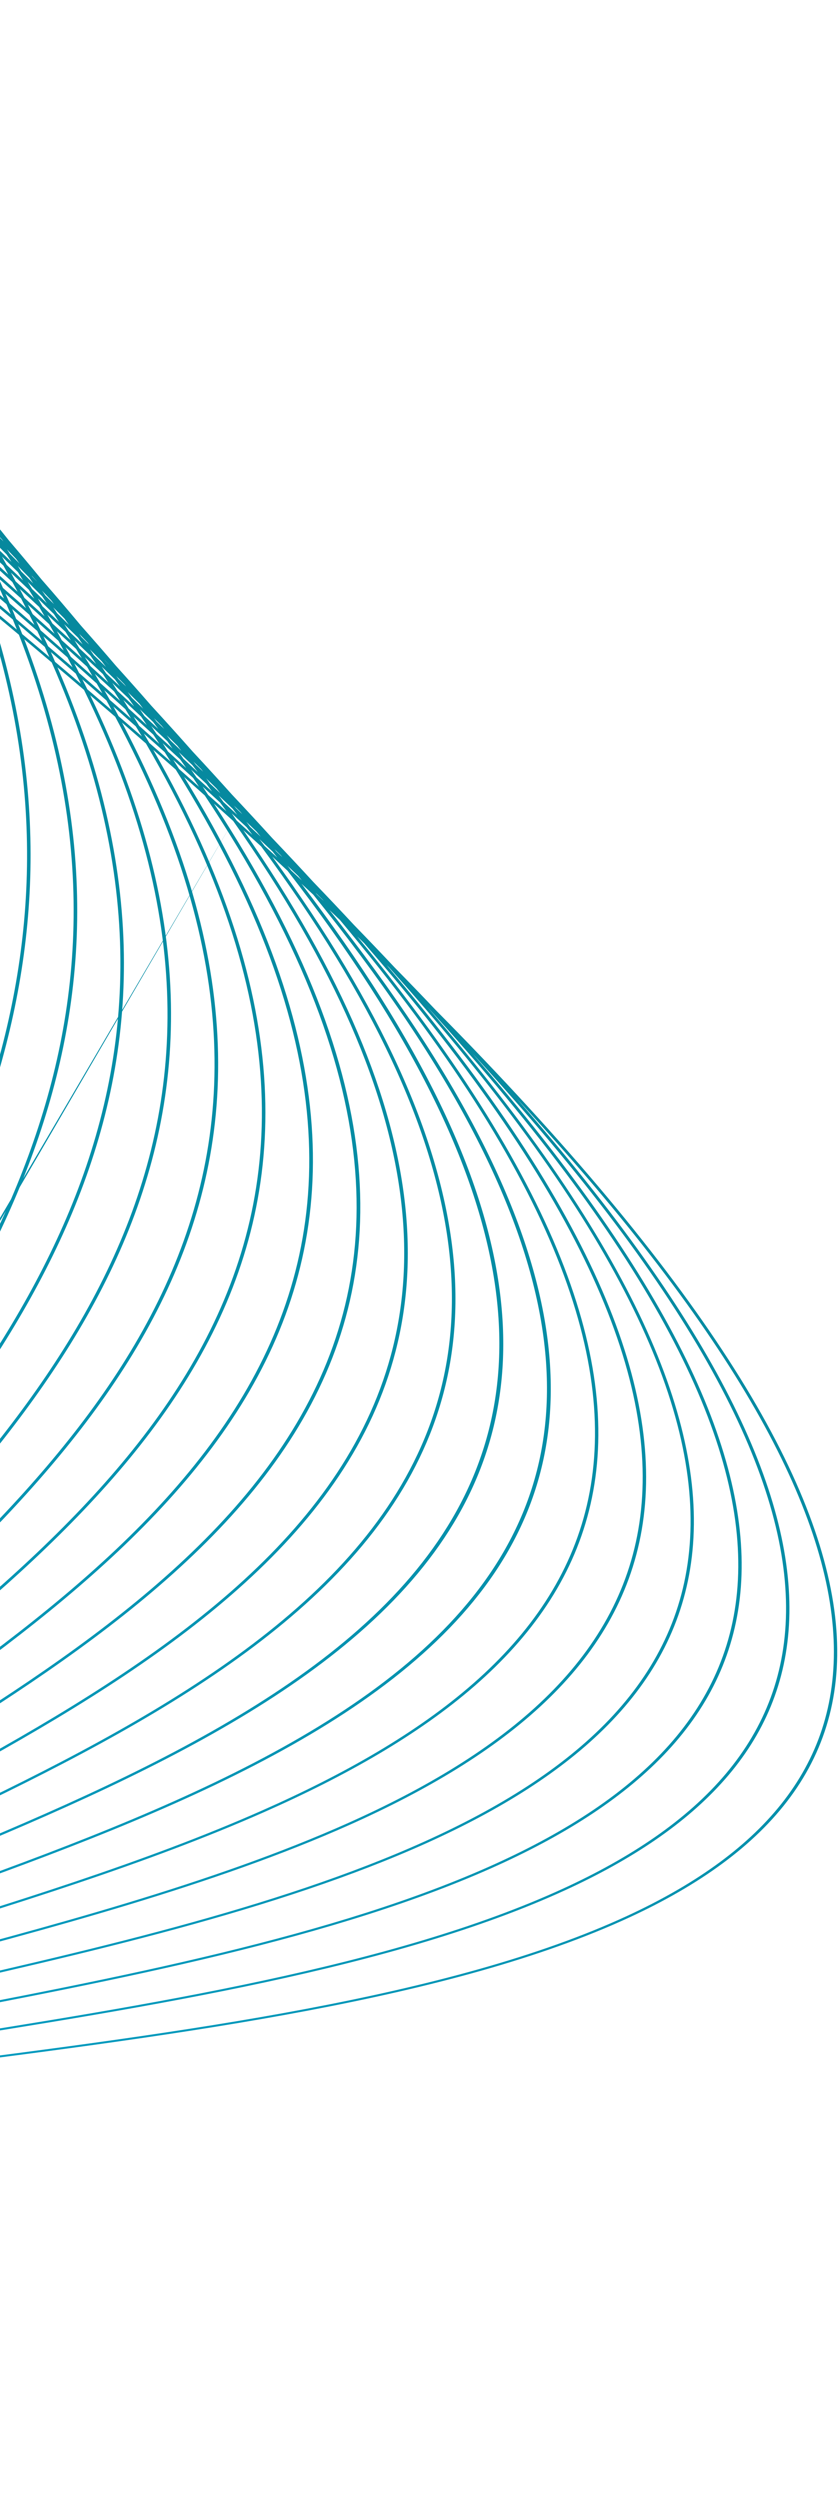 <svg width="244" height="726" viewBox="0 0 244 726" fill="none" xmlns="http://www.w3.org/2000/svg">
<path d="M-53.566 83.262L-52.267 84.933C-52.367 84.746 -52.458 84.561 -52.557 84.373C-52.995 83.754 -53.434 83.133 -53.882 82.511C-53.775 82.761 -53.673 83.011 -53.566 83.262ZM-46.704 93.824C-46.35 94.255 -45.988 94.69 -45.638 95.12L-45.741 94.944L-46.951 93.318L-46.704 93.824ZM-51.644 87.81C-50.856 88.76 -50.1 89.698 -49.315 90.645C-49.562 90.155 -49.828 89.66 -50.078 89.169C-50.786 88.241 -51.527 87.303 -52.254 86.369C-52.053 86.849 -51.842 87.331 -51.644 87.81ZM-39.267 104.577C-38.962 104.937 -38.681 105.289 -38.378 105.648L-38.384 105.639C-38.705 105.226 -39.041 104.808 -39.367 104.394L-39.267 104.577ZM-44.372 98.63C-43.64 99.479 -42.898 100.333 -42.175 101.179C-42.39 100.793 -42.597 100.409 -42.814 100.023C-43.58 99.062 -44.306 98.115 -45.084 97.15C-44.849 97.642 -44.603 98.138 -44.372 98.63ZM-49.852 92.308C-48.799 93.502 -47.787 94.682 -46.753 95.87C-47.048 95.257 -47.347 94.644 -47.648 94.03C-48.615 92.843 -49.603 91.65 -50.581 90.46C-50.335 91.077 -50.094 91.692 -49.852 92.308ZM-135.973 569.516L-135.7 569.101C-135.669 568.784 -135.635 568.469 -135.602 568.153L-135.814 568.538C-135.869 568.864 -135.919 569.19 -135.973 569.516ZM-31.123 115.824L-30.801 116.197C-30.938 116.028 -31.066 115.861 -31.202 115.692L-31.123 115.824ZM-36.63 109.511C-35.926 110.299 -35.244 111.078 -34.558 111.86C-34.742 111.553 -34.919 111.248 -35.105 110.941C-35.79 110.11 -36.492 109.274 -37.177 108.443C-36.989 108.8 -36.815 109.154 -36.63 109.511ZM-42.263 103.245C-41.237 104.386 -40.204 105.529 -39.187 106.667C-39.522 106.04 -39.873 105.409 -40.212 104.781C-41.158 103.661 -42.132 102.531 -43.106 101.399C-42.824 102.015 -42.541 102.631 -42.263 103.245ZM-48.12 96.82C-46.855 98.185 -45.608 99.542 -44.379 100.892C-44.697 100.205 -44.997 99.521 -45.319 98.832C-46.529 97.436 -47.716 96.046 -48.928 94.648C-48.65 95.373 -48.392 96.096 -48.12 96.82ZM-136.553 573.128C-136.37 572.887 -136.179 572.647 -135.993 572.406L-135.872 571.011C-136.024 571.246 -136.18 571.479 -136.33 571.714C-136.405 572.186 -136.481 572.657 -136.553 573.128ZM-138.155 575.258L-137.802 574.784L-137.664 573.835L-137.925 574.249C-138.002 574.586 -138.082 574.921 -138.155 575.258ZM-139.617 577.23L-139.57 577.164L-139.506 576.865L-139.617 577.23ZM-28.287 120.768C-27.627 121.506 -26.955 122.248 -26.288 122.988L-26.995 121.89C-27.606 121.172 -28.252 120.439 -28.88 119.714C-28.68 120.066 -28.486 120.416 -28.287 120.768ZM-34.129 114.385C-33.12 115.463 -32.104 116.544 -31.132 117.606C-31.432 117.086 -31.761 116.557 -32.066 116.035C-33.065 114.886 -34.047 113.744 -35.047 112.594C-34.745 113.19 -34.428 113.79 -34.129 114.385ZM-40.231 107.844L-36.467 111.878C-36.838 111.158 -37.199 110.44 -37.575 109.718C-38.727 108.418 -39.924 107.102 -41.109 105.789C-40.806 106.477 -40.528 107.158 -40.231 107.844ZM-46.479 101.288C-45.017 102.796 -43.548 104.308 -42.145 105.793C-42.486 105.016 -42.857 104.233 -43.208 103.454C-44.604 101.914 -45.962 100.389 -47.378 98.841C-47.08 99.656 -46.769 100.474 -46.479 101.288ZM-137.061 576.64C-136.794 576.337 -136.531 576.034 -136.261 575.732C-136.219 575.165 -136.18 574.597 -136.135 574.031C-136.365 574.334 -136.587 574.639 -136.817 574.943C-136.897 575.508 -136.983 576.073 -137.061 576.64ZM-138.879 578.708C-138.675 578.47 -138.465 578.235 -138.259 577.998C-138.197 577.537 -138.132 577.077 -138.067 576.616L-138.591 577.331C-138.687 577.79 -138.785 578.248 -138.879 578.708ZM-140.61 580.744L-140.211 580.275C-140.148 579.956 -140.087 579.637 -140.021 579.319C-140.123 579.461 -140.226 579.602 -140.328 579.745C-140.42 580.078 -140.517 580.41 -140.61 580.744ZM-142.203 582.657L-142.118 582.553L-142.019 582.175L-142.038 582.202L-142.203 582.657ZM-19.465 132.21C-18.851 132.871 -18.223 133.537 -17.621 134.192C-17.765 133.978 -17.918 133.761 -18.065 133.547C-18.73 132.783 -19.377 132.026 -20.046 131.26L-19.465 132.21ZM-25.487 125.744C-24.506 126.792 -23.546 127.832 -22.568 128.879C-22.886 128.364 -23.184 127.855 -23.506 127.339C-24.447 126.28 -25.425 125.205 -26.388 124.137C-26.093 124.671 -25.778 125.211 -25.487 125.744ZM-31.803 119.132C-30.563 120.412 -29.314 121.696 -28.117 122.958C-28.483 122.299 -28.858 121.638 -29.232 120.977C-30.436 119.65 -31.602 118.338 -32.829 117.002C-32.479 117.714 -32.146 118.422 -31.803 119.132ZM-38.278 112.414C-36.8 113.936 -35.36 115.443 -33.897 116.96C-34.285 116.173 -34.677 115.385 -35.074 114.595C-36.451 113.106 -37.86 111.603 -39.265 110.103C-38.941 110.872 -38.595 111.646 -38.278 112.414ZM-44.992 105.642C-43.352 107.28 -41.695 108.925 -40.118 110.537C-40.466 109.71 -40.822 108.881 -41.179 108.052C-42.716 106.421 -44.266 104.785 -45.843 103.137C-45.553 103.973 -45.273 104.807 -44.992 105.642ZM-137.513 580.082C-137.177 579.753 -136.836 579.425 -136.497 579.097C-136.455 578.443 -136.407 577.79 -136.361 577.137C-136.665 577.482 -136.97 577.826 -137.271 578.172C-137.354 578.808 -137.433 579.446 -137.513 580.082ZM-139.546 582.109C-139.253 581.814 -138.961 581.52 -138.667 581.226C-138.597 580.663 -138.524 580.102 -138.452 579.539C-138.715 579.844 -138.972 580.15 -139.232 580.455C-139.339 581.006 -139.441 581.558 -139.546 582.109ZM-141.499 584.095C-141.264 583.852 -141.034 583.608 -140.797 583.365C-140.713 582.909 -140.623 582.454 -140.537 581.998C-140.743 582.245 -140.942 582.494 -141.147 582.742L-141.499 584.095ZM-143.351 586.022C-143.202 585.864 -143.047 585.708 -142.898 585.551C-142.816 585.224 -142.728 584.899 -142.644 584.573L-143.015 585.03C-143.126 585.36 -143.241 585.69 -143.351 586.022ZM-145.077 587.879L-144.94 587.731C-144.896 587.592 -144.854 587.452 -144.808 587.313L-144.868 587.389C-144.936 587.553 -145.009 587.715 -145.077 587.879ZM-10.264 143.727C-9.641 144.383 -9.076 145.016 -8.465 145.668C-8.562 145.53 -8.65 145.396 -8.748 145.258C-9.368 144.56 -10.011 143.854 -10.636 143.154C-10.514 143.344 -10.384 143.537 -10.264 143.727ZM-16.429 137.297C-15.499 138.266 -14.558 139.239 -13.643 140.201C-13.959 139.718 -14.267 139.236 -14.587 138.752C-15.506 137.739 -16.399 136.738 -17.339 135.717C-17.024 136.247 -16.739 136.768 -16.429 137.297ZM-22.968 130.493C-21.678 131.816 -20.457 133.109 -19.187 134.424C-19.583 133.759 -20.007 133.086 -20.41 132.419C-21.587 131.147 -22.788 129.864 -23.979 128.586C-23.637 129.223 -23.301 129.858 -22.968 130.493ZM-29.541 123.868C-28.099 125.317 -26.648 126.768 -25.243 128.201C-25.647 127.447 -26.026 126.701 -26.439 125.945C-27.824 124.475 -29.231 122.996 -30.659 121.508C-30.287 122.294 -29.904 123.084 -29.541 123.868ZM-36.496 116.879C-34.815 118.549 -33.197 120.192 -31.544 121.849C-31.938 121.014 -32.348 120.174 -32.754 119.336C-34.312 117.712 -35.885 116.083 -37.462 114.451C-37.135 115.262 -36.815 116.07 -36.496 116.879ZM-43.571 109.969C-41.762 111.728 -39.944 113.491 -38.187 115.228C-38.536 114.358 -38.868 113.492 -39.227 112.62C-40.907 110.899 -42.648 109.151 -44.392 107.403C-44.11 108.26 -43.844 109.114 -43.571 109.969ZM-137.925 583.512C-137.51 583.157 -137.102 582.799 -136.683 582.445C-136.646 581.735 -136.612 581.026 -136.571 580.315C-136.944 580.682 -137.313 581.049 -137.683 581.417C-137.768 582.115 -137.847 582.814 -137.925 583.512ZM-140.154 585.441C-139.785 585.115 -139.409 584.792 -139.036 584.468C-138.967 583.835 -138.904 583.202 -138.832 582.57C-139.16 582.902 -139.496 583.231 -139.821 583.563C-139.938 584.188 -140.046 584.815 -140.154 585.441ZM-142.315 587.363C-141.995 587.075 -141.67 586.789 -141.347 586.502C-141.254 585.955 -141.164 585.406 -141.068 584.86C-141.356 585.159 -141.647 585.458 -141.932 585.758C-142.065 586.292 -142.186 586.828 -142.315 587.363ZM-144.397 589.268C-144.137 589.028 -143.879 588.787 -143.616 588.548L-143.297 587.205C-143.525 587.451 -143.752 587.698 -143.98 587.943C-144.121 588.384 -144.26 588.826 -144.397 589.268ZM-146.378 591.117C-146.199 590.948 -146.026 590.776 -145.846 590.607C-145.748 590.285 -145.643 589.965 -145.542 589.643C-145.693 589.81 -145.84 589.979 -145.989 590.146C-146.118 590.47 -146.251 590.793 -146.378 591.117ZM-148.205 592.87L-148.024 592.695C-147.967 592.546 -147.913 592.396 -147.856 592.246L-147.964 592.369L-148.205 592.87ZM-0.496 155.683C-0.004 156.201 0.495 156.723 0.99 157.242C0.846 157.045 0.707 156.85 0.562 156.653C0.083 156.125 -0.415 155.59 -0.906 155.057C-0.764 155.268 -0.636 155.473 -0.496 155.683ZM-7.025 148.901C-6.105 149.835 -5.198 150.764 -4.306 151.686C-4.575 151.295 -4.849 150.901 -5.118 150.509C-6.026 149.528 -6.945 148.542 -7.851 147.562C-7.57 148.01 -7.302 148.454 -7.025 148.901ZM-13.573 142.263C-12.347 143.506 -11.111 144.753 -9.895 145.991C-10.324 145.312 -10.764 144.628 -11.201 143.946C-12.338 142.74 -13.529 141.509 -14.711 140.283C-14.334 140.943 -13.944 141.606 -13.573 142.263ZM-20.431 135.375C-18.974 136.817 -17.552 138.244 -16.13 139.67C-16.545 138.951 -16.949 138.234 -17.371 137.512L-21.557 133.152C-21.173 133.896 -20.807 134.634 -20.431 135.375ZM-27.478 128.457C-25.818 130.08 -24.16 131.704 -22.53 133.315C-22.977 132.449 -23.457 131.572 -23.915 130.703C-25.423 129.155 -27.011 127.573 -28.582 125.999C-28.21 126.819 -27.84 127.639 -27.478 128.457ZM-34.759 121.375C-32.929 123.136 -31.135 124.879 -29.348 126.621C-29.732 125.772 -30.098 124.927 -30.493 124.075C-32.241 122.313 -33.97 120.56 -35.736 118.79C-35.402 119.654 -35.083 120.513 -34.759 121.375ZM-42.226 114.262C-40.251 116.136 -38.281 118.008 -36.348 119.862C-36.7 118.941 -37.084 118.011 -37.449 117.086C-39.261 115.285 -41.17 113.442 -43.058 111.608C-42.781 112.493 -42.491 113.38 -42.226 114.262ZM-133.276 583.243C-108.485 565.489 -78.099 549.513 -47.127 533.236C66.504 473.517 187.885 409.677 67.732 238.419M-138.293 586.911C-137.816 586.553 -137.328 586.198 -136.846 585.842C-136.814 585.077 -136.781 584.313 -136.742 583.549C-137.18 583.924 -137.617 584.299 -138.051 584.675C-138.134 585.42 -138.219 586.164 -138.293 586.911ZM-140.719 588.762C-140.274 588.42 -139.827 588.078 -139.377 587.738C-139.311 587.037 -139.238 586.339 -139.163 585.64C-139.569 585.997 -139.968 586.356 -140.37 586.715C-140.489 587.396 -140.61 588.078 -140.719 588.762ZM-143.075 590.598C-142.67 590.279 -142.271 589.957 -141.862 589.639C-141.765 589.017 -141.666 588.395 -141.563 587.775C-141.929 588.104 -142.288 588.436 -142.65 588.767C-142.794 589.377 -142.937 589.987 -143.075 590.598ZM-145.356 592.415C-145.006 592.133 -144.654 591.851 -144.302 591.569C-144.186 591.037 -144.078 590.503 -143.956 589.972C-144.268 590.261 -144.584 590.547 -144.891 590.836C-145.051 591.361 -145.201 591.889 -145.356 592.415ZM-147.56 594.224C-147.277 593.989 -146.987 593.755 -146.702 593.52L-146.319 592.205C-146.571 592.447 -146.826 592.688 -147.075 592.931L-147.56 594.224ZM-149.668 596.006L-149.072 595.497C-148.956 595.177 -148.833 594.859 -148.713 594.54L-149.221 595.046C-149.368 595.366 -149.523 595.685 -149.668 596.006ZM-151.58 597.653L-151.356 597.455L-151.164 597.015L-151.329 597.187C-151.415 597.342 -151.495 597.498 -151.58 597.653ZM9.441 167.534C9.875 167.978 10.319 168.427 10.747 168.868L10.659 168.754C10.152 168.205 9.658 167.662 9.15 167.112L9.441 167.534ZM2.856 160.803C3.791 161.76 4.724 162.717 5.668 163.676C5.346 163.225 4.998 162.762 4.674 162.31C3.809 161.391 2.907 160.456 2.022 159.529C2.301 159.954 2.581 160.38 2.856 160.803ZM-3.801 154.128C-2.653 155.26 -1.491 156.397 -0.381 157.512C-0.738 156.973 -1.072 156.443 -1.434 155.904C-2.644 154.64 -3.816 153.393 -5.038 152.124C-4.634 152.789 -4.199 153.465 -3.801 154.128ZM-10.879 147.13L-6.559 151.402C-7.023 150.642 -7.497 149.879 -7.969 149.116C-9.294 147.757 -10.668 146.375 -12.031 144.998C-11.636 145.713 -11.268 146.417 -10.879 147.13ZM-18.055 140.152C-16.406 141.734 -14.757 143.315 -13.16 144.873C-13.599 144.081 -14.061 143.281 -14.511 142.485C-16.125 140.855 -17.682 139.251 -19.32 137.611C-18.898 138.459 -18.468 139.308 -18.055 140.152ZM-25.492 133.023C-23.676 134.76 -21.87 136.491 -20.07 138.221C-20.506 137.343 -20.933 136.468 -21.38 135.587C-23.068 133.91 -24.818 132.205 -26.557 130.506C-26.19 131.348 -25.849 132.183 -25.492 133.023ZM-33.124 125.817C-31.136 127.674 -29.16 129.525 -27.229 131.357C-27.615 130.465 -28.029 129.565 -28.426 128.67C-30.327 126.811 -32.192 124.969 -34.126 123.096C-33.792 124.003 -33.447 124.912 -33.124 125.817ZM-41.013 118.469C-38.891 120.438 -36.787 122.398 -34.694 124.355C-35.028 123.433 -35.367 122.509 -35.714 121.584C-37.689 119.679 -39.738 117.742 -41.776 115.81C-41.513 116.698 -41.265 117.583 -41.013 118.469ZM-138.599 590.308C-138.055 589.95 -137.513 589.591 -136.964 589.235C-136.941 588.43 -136.911 587.627 -136.88 586.823C-137.385 587.202 -137.89 587.581 -138.39 587.961C-138.461 588.743 -138.532 589.526 -138.599 590.308ZM-141.209 592.046C-140.697 591.701 -140.186 591.355 -139.669 591.011C-139.607 590.269 -139.539 589.528 -139.471 588.786C-139.942 589.147 -140.419 589.506 -140.885 589.868C-140.994 590.594 -141.104 591.32 -141.209 592.046ZM-143.764 593.785C-143.292 593.458 -142.811 593.135 -142.335 592.811C-142.239 592.131 -142.134 591.453 -142.031 590.775C-142.466 591.119 -142.905 591.462 -143.335 591.807C-143.48 592.466 -143.628 593.124 -143.764 593.785ZM-146.253 595.536C-145.823 595.23 -145.389 594.927 -144.955 594.622C-144.832 594.013 -144.7 593.405 -144.568 592.798C-144.965 593.119 -145.356 593.443 -145.749 593.766C-145.92 594.355 -146.09 594.945 -146.253 595.536ZM-148.659 597.273C-148.278 596.994 -147.902 596.715 -147.517 596.437C-147.376 595.916 -147.241 595.391 -147.095 594.87C-147.444 595.163 -147.784 595.458 -148.13 595.752C-148.312 596.258 -148.481 596.766 -148.659 597.273ZM-150.98 598.988C-150.667 598.753 -150.357 598.518 -150.043 598.285C-149.897 597.857 -149.745 597.431 -149.598 597.004C-149.873 597.242 -150.151 597.479 -150.425 597.717C-150.61 598.141 -150.798 598.563 -150.98 598.988ZM-153.187 600.666C-152.97 600.499 -152.75 600.334 -152.532 600.167C-152.401 599.857 -152.27 599.547 -152.135 599.237C-152.324 599.406 -152.515 599.572 -152.7 599.74C-152.864 600.048 -153.026 600.357 -153.187 600.666ZM-155.214 602.258L-154.947 602.048L-154.72 601.595L-154.92 601.783L-155.214 602.258ZM19.63 179.391L19.718 179.48L19.616 179.373L19.63 179.391ZM13.179 172.95C14.01 173.781 14.856 174.618 15.679 175.445C15.423 175.098 15.187 174.758 14.929 174.41C14.008 173.445 13.139 172.505 12.201 171.532C12.521 172.003 12.861 172.481 13.179 172.95ZM6.155 165.938C7.348 167.117 8.482 168.27 9.669 169.447C9.279 168.88 8.893 168.316 8.497 167.747C7.404 166.622 6.282 165.484 5.176 164.354C5.516 164.887 5.82 165.407 6.155 165.938ZM-0.936 159.06C0.499 160.442 1.943 161.828 3.34 163.193C2.879 162.476 2.389 161.748 1.922 161.029C0.541 159.632 -0.817 158.244 -2.228 156.833C-1.79 157.578 -1.366 158.318 -0.936 159.06ZM-8.256 151.981C-6.616 153.559 -5.013 155.121 -3.376 156.697C-3.841 155.911 -4.27 155.136 -4.745 154.345C-6.323 152.774 -7.936 151.186 -9.543 149.601C-9.118 150.393 -8.67 151.192 -8.256 151.981ZM-15.828 144.834C-14.022 146.522 -12.201 148.218 -10.454 149.878C-10.905 149.036 -11.363 148.192 -11.822 147.346C-13.544 145.659 -15.257 143.975 -17.017 142.27C-16.606 143.129 -16.229 143.978 -15.828 144.834ZM-23.605 137.538C-21.619 139.394 -19.665 141.237 -17.687 143.09C-18.119 142.184 -18.561 141.275 -19.005 140.365C-20.88 138.555 -22.794 136.727 -24.708 134.898C-24.342 135.778 -23.96 136.661 -23.605 137.538ZM-31.626 130.166C-29.504 132.096 -27.366 134.032 -25.317 135.93C-25.69 135.032 -26.062 134.133 -26.445 133.232C-28.461 131.314 -30.482 129.394 -32.544 127.454C-32.227 128.36 -31.931 129.261 -31.626 130.166ZM-39.858 122.654C-37.593 124.713 -35.366 126.754 -33.113 128.808C-33.434 127.881 -33.746 126.956 -34.077 126.026C-36.216 124.021 -38.396 121.996 -40.583 119.969C-40.334 120.865 -40.097 121.759 -39.858 122.654ZM-138.868 593.7C-138.262 593.349 -137.649 593.002 -137.037 592.653C-137.022 591.818 -137.014 590.982 -136.994 590.147C-137.559 590.517 -138.125 590.886 -138.684 591.256C-138.751 592.07 -138.809 592.885 -138.868 593.7ZM-141.659 595.329C-141.084 594.988 -140.498 594.651 -139.918 594.313C-139.862 593.531 -139.814 592.75 -139.754 591.97C-140.294 592.332 -140.826 592.697 -141.362 593.062C-141.467 593.816 -141.562 594.573 -141.659 595.329ZM-144.395 596.978C-143.85 596.646 -143.305 596.314 -142.754 595.984C-142.662 595.261 -142.571 594.539 -142.474 593.817C-142.984 594.168 -143.484 594.523 -143.989 594.876C-144.127 595.575 -144.263 596.276 -144.395 596.978ZM-147.078 598.632C-146.568 598.313 -146.062 597.991 -145.547 597.673C-145.423 597.016 -145.293 596.36 -145.165 595.704C-145.632 596.036 -146.101 596.366 -146.562 596.699C-146.737 597.343 -146.913 597.986 -147.078 598.632ZM-149.681 600.275C-149.224 599.981 -148.759 599.688 -148.296 599.396C-148.147 598.805 -147.991 598.216 -147.834 597.627C-148.257 597.937 -148.686 598.244 -149.106 598.556C-149.301 599.128 -149.493 599.701 -149.681 600.275ZM-152.203 601.919C-151.8 601.652 -151.389 601.389 -150.984 601.124C-150.821 600.618 -150.664 600.109 -150.497 599.603C-150.867 599.882 -151.234 600.162 -151.601 600.442C-151.805 600.933 -152.003 601.427 -152.203 601.919ZM-154.652 603.567C-154.314 603.336 -153.978 603.106 -153.636 602.877C-153.467 602.454 -153.291 602.033 -153.12 601.611C-153.425 601.85 -153.725 602.092 -154.028 602.332C-154.236 602.743 -154.449 603.153 -154.652 603.567ZM-156.947 605.147C-156.703 604.977 -156.465 604.803 -156.22 604.633C-156.077 604.333 -155.941 604.031 -155.794 603.731C-156.011 603.906 -156.218 604.083 -156.433 604.258C-156.608 604.553 -156.774 604.851 -156.947 605.147ZM-159.074 606.655L-158.774 606.443C-158.685 606.286 -158.593 606.13 -158.503 605.974C-158.578 606.037 -158.655 606.099 -158.731 606.163L-159.074 606.655ZM30.503 191.855L31.672 193.036L31.601 192.945C31.197 192.521 30.764 192.083 30.352 191.655L30.503 191.855ZM23.656 185.012C24.402 185.739 25.162 186.473 25.883 187.189L25.372 186.513C24.586 185.701 23.794 184.886 23.017 184.079C23.237 184.393 23.436 184.698 23.656 185.012ZM16.592 178.11C17.741 179.235 18.903 180.365 20.049 181.488C19.606 180.867 19.142 180.238 18.694 179.614C17.652 178.558 16.558 177.477 15.477 176.402C15.856 176.975 16.217 177.54 16.592 178.11ZM9.305 171.034C10.761 172.428 12.164 173.798 13.593 175.18C13.147 174.513 12.696 173.844 12.244 173.175C10.841 171.774 9.431 170.369 8.028 168.968C8.454 169.657 8.886 170.348 9.305 171.034ZM1.932 164.051C3.531 165.562 5.138 167.076 6.708 168.574C6.209 167.769 5.727 166.971 5.217 166.162C3.7 164.67 2.133 163.155 0.563 161.639C1.021 162.443 1.484 163.249 1.932 164.051ZM-5.852 156.694C-3.991 158.433 -2.213 160.135 -0.376 161.863C-0.864 161.007 -1.38 160.14 -1.879 159.279C-3.611 157.601 -5.349 155.921 -7.094 154.237C-6.669 155.059 -6.265 155.874 -5.852 156.694ZM-13.663 149.506C-11.702 151.302 -9.736 153.102 -7.828 154.875C-8.286 153.984 -8.727 153.099 -9.197 152.204C-11.069 150.417 -12.991 148.606 -14.921 146.792C-14.506 147.695 -14.065 148.606 -13.663 149.506ZM-21.871 141.951C-19.71 143.924 -17.635 145.856 -15.495 147.82C-15.915 146.899 -16.348 145.973 -16.78 145.048C-18.807 143.141 -20.839 141.232 -22.892 139.314C-22.54 140.196 -22.212 141.072 -21.871 141.951ZM-30.182 134.5C-27.923 136.514 -25.652 138.535 -23.464 140.516C-23.826 139.595 -24.18 138.676 -24.556 137.752C-26.698 135.763 -28.889 133.751 -31.094 131.733C-30.786 132.656 -30.477 133.579 -30.182 134.5ZM-38.776 126.804C-36.368 128.951 -34.021 131.069 -31.62 133.211C-31.928 132.269 -32.263 131.321 -32.581 130.376C-34.87 128.282 -37.165 126.185 -39.487 124.076C-39.25 124.985 -39.002 125.896 -38.776 126.804ZM-139.101 597.102C-138.43 596.763 -137.756 596.426 -137.08 596.09C-137.075 595.22 -137.065 594.352 -137.051 593.484C-137.681 593.845 -138.304 594.21 -138.929 594.574C-138.99 595.417 -139.05 596.259 -139.101 597.102ZM-142.067 598.629C-141.423 598.294 -140.783 597.957 -140.132 597.624C-140.087 596.811 -140.034 595.999 -139.979 595.187C-140.58 595.541 -141.183 595.895 -141.777 596.25C-141.878 597.042 -141.976 597.835 -142.067 598.629ZM-144.978 600.162C-144.366 599.835 -143.754 599.509 -143.136 599.184C-143.052 598.426 -142.966 597.669 -142.873 596.912C-143.444 597.258 -144.02 597.6 -144.584 597.948C-144.721 598.684 -144.849 599.422 -144.978 600.162ZM-147.834 601.701C-147.26 601.386 -146.675 601.075 -146.096 600.763C-145.977 600.064 -145.862 599.363 -145.737 598.666C-146.275 599 -146.81 599.335 -147.343 599.672C-147.51 600.347 -147.672 601.024 -147.834 601.701ZM-150.643 603.271C-150.104 602.966 -149.558 602.663 -149.014 602.36C-148.864 601.717 -148.704 601.075 -148.548 600.432C-149.053 600.756 -149.546 601.083 -150.045 601.409C-150.247 602.029 -150.451 602.648 -150.643 603.271ZM-153.351 604.827C-152.861 604.541 -152.374 604.254 -151.878 603.97C-151.706 603.398 -151.527 602.826 -151.346 602.256C-151.805 602.56 -152.26 602.865 -152.714 603.17C-152.932 603.721 -153.14 604.275 -153.351 604.827ZM-155.988 606.382C-155.554 606.122 -155.122 605.861 -154.684 605.602C-154.499 605.11 -154.314 604.619 -154.126 604.129C-154.518 604.396 -154.915 604.66 -155.302 604.929C-155.531 605.413 -155.764 605.897 -155.988 606.382ZM-158.528 607.922C-158.177 607.705 -157.816 607.492 -157.464 607.276C-157.278 606.867 -157.084 606.461 -156.892 606.054C-157.218 606.285 -157.548 606.516 -157.872 606.748C-158.093 607.138 -158.311 607.53 -158.528 607.922ZM-160.938 609.443L-160.158 608.949C-159.999 608.655 -159.84 608.359 -159.679 608.065L-160.367 608.574L-160.938 609.443ZM-163.184 610.896L-162.825 610.657L-162.543 610.214L-162.835 610.441L-163.184 610.896ZM34.383 197.175C35.141 197.911 35.892 198.643 36.632 199.37L36.042 198.616C35.302 197.862 34.532 197.094 33.78 196.334C33.986 196.616 34.179 196.894 34.383 197.175ZM27.267 190.282C28.436 191.416 29.617 192.557 30.786 193.691C30.399 193.165 29.974 192.623 29.583 192.095C28.41 190.918 27.279 189.76 26.101 188.579C26.491 189.147 26.881 189.716 27.267 190.282ZM19.99 183.315C21.345 184.594 22.701 185.874 24.018 187.134C23.575 186.494 23.157 185.865 22.707 185.223C21.382 183.913 20.006 182.581 18.644 181.255C19.086 181.938 19.557 182.634 19.99 183.315ZM12.333 176.08C13.947 177.602 15.551 179.12 17.157 180.638C16.66 179.87 16.155 179.1 15.649 178.328C14.089 176.811 12.569 175.311 11.004 173.791C11.466 174.561 11.881 175.314 12.333 176.08ZM4.546 168.848C6.367 170.522 8.201 172.202 9.966 173.85C9.452 172.993 8.892 172.117 8.366 171.255C6.68 169.638 4.925 167.99 3.184 166.348C3.644 167.183 4.097 168.017 4.546 168.848ZM-3.455 161.463C-1.469 163.281 0.444 165.065 2.403 166.87C1.925 166 1.472 165.138 0.983 164.264C-0.947 162.44 -2.846 160.63 -4.785 158.802C-4.344 159.688 -3.885 160.581 -3.455 161.463ZM-11.716 154.006C-9.585 155.923 -7.449 157.842 -5.37 159.733C-5.833 158.796 -6.323 157.85 -6.798 156.909C-8.769 155.071 -10.829 153.192 -12.87 151.323C-12.476 152.221 -12.1 153.112 -11.716 154.006ZM-20.163 146.423C-17.887 148.45 -15.659 150.455 -13.427 152.462C-13.826 151.547 -14.203 150.639 -14.614 149.719C-16.819 147.692 -18.997 145.677 -21.217 143.644C-20.866 144.57 -20.502 145.5 -20.163 146.423ZM-28.87 138.729C-26.464 140.848 -24.067 142.962 -21.708 145.057C-22.069 144.096 -22.454 143.127 -22.828 142.162C-25.068 140.128 -27.404 138.049 -29.724 135.978C-29.435 136.896 -29.147 137.814 -28.87 138.729ZM-37.793 130.927C-35.264 133.123 -32.751 135.313 -30.283 137.481C-30.569 136.557 -30.847 135.634 -31.143 134.707C-33.581 132.526 -35.986 130.361 -38.441 128.172C-38.215 129.092 -38.007 130.009 -37.793 130.927ZM-139.271 600.508C-138.54 600.184 -137.811 599.859 -137.074 599.537C-137.081 598.648 -137.08 597.76 -137.079 596.872C-137.768 597.216 -138.459 597.56 -139.14 597.907C-139.186 598.773 -139.231 599.64 -139.271 600.508ZM-142.421 601.922C-141.718 601.601 -141.009 601.283 -140.299 600.966C-140.263 600.124 -140.218 599.283 -140.173 598.443C-140.837 598.785 -141.499 599.128 -142.157 599.473C-142.249 600.288 -142.34 601.104 -142.421 601.922ZM-145.514 603.347C-144.842 603.032 -144.161 602.723 -143.482 602.411C-143.406 601.617 -143.316 600.825 -143.227 600.032C-143.868 600.371 -144.498 600.714 -145.132 601.056C-145.262 601.818 -145.393 602.581 -145.514 603.347ZM-148.541 604.792C-147.899 604.482 -147.254 604.172 -146.604 603.865C-146.49 603.128 -146.372 602.392 -146.249 601.657C-146.86 601.989 -147.463 602.325 -148.066 602.66C-148.231 603.369 -148.385 604.08 -148.541 604.792ZM-151.52 606.25C-150.906 605.945 -150.299 605.638 -149.679 605.336C-149.532 604.662 -149.391 603.988 -149.24 603.316C-149.807 603.635 -150.378 603.952 -150.939 604.273C-151.136 604.932 -151.33 605.59 -151.52 606.25ZM-154.428 607.713C-153.863 607.423 -153.292 607.136 -152.723 606.849C-152.546 606.228 -152.361 605.611 -152.177 604.993C-152.707 605.3 -153.24 605.605 -153.763 605.914C-153.988 606.512 -154.212 607.111 -154.428 607.713ZM-157.245 609.173C-156.733 608.903 -156.21 608.637 -155.693 608.369C-155.498 607.817 -155.306 607.265 -155.104 606.715C-155.589 607.006 -156.07 607.297 -156.549 607.59C-156.785 608.116 -157.013 608.645 -157.245 609.173ZM-160.014 610.665C-159.552 610.413 -159.089 610.162 -158.623 609.912C-158.415 609.429 -158.199 608.948 -157.987 608.466C-158.417 608.733 -158.835 609.005 -159.26 609.273C-159.513 609.736 -159.769 610.199 -160.014 610.665ZM-162.634 612.117C-162.25 611.901 -161.875 611.683 -161.488 611.468C-161.289 611.081 -161.097 610.692 -160.894 610.307C-161.244 610.533 -161.589 610.76 -161.936 610.986C-162.174 611.362 -162.401 611.741 -162.634 612.117ZM-165.152 613.55C-164.875 613.388 -164.59 613.229 -164.311 613.068C-164.137 612.781 -163.956 612.496 -163.782 612.209C-164.027 612.374 -164.279 612.535 -164.522 612.701C-164.731 612.984 -164.947 613.265 -165.152 613.55ZM-167.449 614.914L-167.061 614.684L-166.762 614.254L-167.088 614.48C-167.209 614.624 -167.328 614.77 -167.449 614.914ZM45.469 209.543C46.215 210.259 46.976 210.983 47.703 211.69C47.466 211.394 47.213 211.09 46.976 210.793C46.255 210.066 45.498 209.322 44.757 208.586L45.469 209.543ZM38.296 202.644L41.586 205.807C41.22 205.323 40.881 204.85 40.511 204.364C39.372 203.232 38.246 202.107 37.101 200.973C37.493 201.528 37.909 202.092 38.296 202.644ZM30.852 195.59C32.181 196.834 33.523 198.083 34.815 199.311C34.346 198.654 33.879 197.999 33.403 197.338C32.137 196.102 30.83 194.844 29.536 193.594C29.984 194.263 30.413 194.924 30.852 195.59ZM23.069 188.28C24.714 189.815 26.308 191.325 27.938 192.852C27.404 192.058 26.836 191.251 26.293 190.453C24.744 188.961 23.23 187.484 21.654 185.98C22.136 186.751 22.595 187.513 23.069 188.28ZM15.237 181.077C17.025 182.714 18.82 184.354 20.569 185.972C20.049 185.145 19.552 184.325 19.023 183.494C17.284 181.842 15.514 180.176 13.746 178.511C14.242 179.366 14.753 180.226 15.237 181.077ZM7.094 173.633C9.071 175.425 10.998 177.193 12.942 178.97C12.421 178.07 11.905 177.173 11.372 176.269C9.514 174.528 7.63 172.776 5.726 171.013C6.191 171.89 6.64 172.761 7.094 173.633ZM-1.26 166.127C0.882 168.046 3.017 169.961 5.122 171.863C4.63 170.928 4.091 169.977 3.584 169.038C1.546 167.154 -0.497 165.267 -2.557 163.373C-2.116 164.294 -1.687 165.211 -1.26 166.127ZM-9.797 158.533C-7.536 160.53 -5.294 162.517 -3.084 164.489C-3.532 163.544 -3.955 162.607 -4.416 161.658C-6.551 159.709 -8.767 157.723 -10.969 155.743C-10.575 156.674 -10.178 157.607 -9.797 158.533ZM-18.62 150.766C-16.204 152.885 -13.821 154.987 -11.435 157.092C-11.834 156.132 -12.266 155.164 -12.68 154.2C-14.993 152.116 -17.269 150.05 -19.621 147.948C-19.28 148.889 -18.948 149.828 -18.62 150.766ZM-27.632 142.953C-25.109 145.125 -22.579 147.301 -20.126 149.44C-20.462 148.499 -20.782 147.562 -21.129 146.617C-23.52 144.489 -25.971 142.332 -28.423 140.174C-28.147 141.103 -27.897 142.026 -27.632 142.953ZM-36.873 134.985C-34.207 137.269 -31.618 139.517 -28.983 141.786C-29.259 140.835 -29.547 139.881 -29.834 138.927C-32.364 136.703 -34.908 134.473 -37.489 132.225C-37.278 133.146 -37.073 134.066 -36.873 134.985ZM-139.396 603.921C-138.61 603.616 -137.816 603.315 -137.022 603.014C-137.039 602.102 -137.063 601.19 -137.074 600.28C-137.823 600.609 -138.566 600.941 -139.309 601.273C-139.344 602.154 -139.369 603.038 -139.396 603.921ZM-142.716 605.225C-141.954 604.922 -141.185 604.621 -140.415 604.321C-140.389 603.457 -140.37 602.592 -140.336 601.729C-141.064 602.057 -141.781 602.389 -142.501 602.719C-142.579 603.553 -142.646 604.389 -142.716 605.225ZM-145.988 606.552C-145.248 606.248 -144.509 605.943 -143.762 605.642C-143.695 604.829 -143.624 604.016 -143.551 603.202C-144.249 603.526 -144.946 603.85 -145.636 604.176C-145.757 604.967 -145.877 605.758 -145.988 606.552ZM-149.197 607.887C-148.49 607.588 -147.783 607.288 -147.066 606.992C-146.962 606.225 -146.844 605.461 -146.727 604.698C-147.396 605.016 -148.068 605.333 -148.729 605.654C-148.889 606.397 -149.048 607.141 -149.197 607.887ZM-152.339 609.23C-151.668 608.937 -150.985 608.648 -150.306 608.358C-150.165 607.644 -150.021 606.931 -149.869 606.219C-150.514 606.535 -151.154 606.854 -151.79 607.174C-151.981 607.857 -152.158 608.544 -152.339 609.23ZM-155.432 610.599C-154.795 610.312 -154.146 610.028 -153.501 609.744C-153.329 609.084 -153.155 608.424 -152.975 607.766C-153.581 608.073 -154.171 608.386 -154.77 608.696C-154.993 609.33 -155.22 609.962 -155.432 610.599ZM-158.436 611.976C-157.842 611.7 -157.25 611.424 -156.652 611.151C-156.453 610.549 -156.243 609.95 -156.034 609.351C-156.599 609.648 -157.157 609.948 -157.716 610.247C-157.963 610.821 -158.198 611.399 -158.436 611.976ZM-161.379 613.365C-160.829 613.1 -160.284 612.835 -159.727 612.573C-159.513 612.043 -159.302 611.513 -159.082 610.986C-159.585 611.259 -160.092 611.531 -160.59 611.806C-160.853 612.326 -161.122 612.843 -161.379 613.365ZM-164.211 614.74C-163.74 614.505 -163.257 614.275 -162.78 614.042C-162.555 613.577 -162.32 613.115 -162.086 612.653C-162.537 612.907 -162.989 613.16 -163.434 613.416C-163.699 613.856 -163.954 614.298 -164.211 614.74ZM-166.957 616.13C-166.555 615.923 -166.147 615.72 -165.742 615.515C-165.525 615.137 -165.308 614.758 -165.089 614.381C-165.46 614.599 -165.828 614.818 -166.197 615.038C-166.449 615.402 -166.707 615.765 -166.957 616.13ZM-169.55 617.489C-169.256 617.332 -168.962 617.175 -168.666 617.019C-168.481 616.742 -168.297 616.465 -168.11 616.189C-168.387 616.359 -168.658 616.532 -168.934 616.703C-169.145 616.963 -169.343 617.228 -169.55 617.489ZM-171.942 618.774C-171.794 618.693 -171.652 618.61 -171.503 618.529C-171.393 618.386 -171.279 618.244 -171.169 618.101C-171.295 618.183 -171.417 618.266 -171.544 618.348C-171.676 618.49 -171.811 618.632 -171.942 618.774ZM56.897 222.095C57.6 222.769 58.319 223.451 59.014 224.12C58.808 223.867 58.622 223.624 58.417 223.371C57.69 222.645 56.927 221.903 56.184 221.17C56.419 221.477 56.665 221.789 56.897 222.095ZM49.579 215.091C50.623 216.083 51.625 217.054 52.662 218.042C52.29 217.562 51.929 217.086 51.554 216.604C50.51 215.579 49.493 214.567 48.443 213.537C48.818 214.054 49.206 214.576 49.579 215.091ZM41.943 207.93C43.288 209.185 44.643 210.446 45.966 211.691C45.476 211.024 44.966 210.349 44.468 209.679C43.209 208.459 41.912 207.222 40.633 205.992C41.081 206.643 41.501 207.281 41.943 207.93ZM34.123 200.65C35.766 202.164 37.361 203.655 38.976 205.156C38.437 204.378 37.868 203.588 37.318 202.806C35.765 201.323 34.219 199.843 32.634 198.345C33.135 199.115 33.634 199.884 34.123 200.65ZM26.241 193.439C27.988 195.035 29.739 196.632 31.466 198.218C30.929 197.394 30.419 196.58 29.87 195.751C28.141 194.123 26.394 192.485 24.648 190.85C25.171 191.709 25.731 192.584 26.241 193.439ZM17.937 185.922C19.903 187.685 21.855 189.442 23.774 191.182C23.225 190.277 22.657 189.364 22.095 188.453C20.275 186.762 18.402 185.047 16.531 183.332C17.019 184.202 17.462 185.056 17.937 185.922ZM9.496 178.361C11.633 180.268 13.743 182.163 15.86 184.061C15.341 183.132 14.806 182.195 14.272 181.261C12.206 179.366 10.179 177.489 8.083 175.581C8.559 176.509 9.034 177.437 9.496 178.361ZM0.863 170.751C3.109 172.716 5.367 174.688 7.553 176.625C7.078 175.689 6.613 174.757 6.125 173.815C3.986 171.879 1.791 169.917 -0.399 167.956C0.028 168.89 0.448 169.821 0.863 170.751ZM-8.049 162.941C-5.61 165.062 -3.241 167.15 -0.842 169.254C-1.281 168.282 -1.767 167.295 -2.222 166.318C-4.521 164.263 -6.819 162.209 -9.163 160.132C-8.785 161.07 -8.414 162.007 -8.049 162.941ZM-17.141 155.105C-14.618 157.272 -12.104 159.434 -9.634 161.576C-10.011 160.624 -10.374 159.677 -10.766 158.721C-13.183 156.585 -15.621 154.44 -18.082 152.283C-17.757 153.227 -17.452 154.165 -17.141 155.105ZM-26.453 147.142C-23.796 149.399 -21.174 151.641 -18.571 153.872C-18.898 152.904 -19.247 151.93 -19.587 150.959C-22.102 148.761 -24.67 146.539 -27.25 144.311C-26.987 145.254 -26.705 146.202 -26.453 147.142ZM-36.024 139.041C-33.252 141.376 -30.524 143.691 -27.797 146.004C-28.057 145.053 -28.33 144.099 -28.602 143.145C-31.272 140.839 -33.905 138.552 -36.613 136.229C-36.413 137.167 -36.212 138.105 -36.024 139.041ZM-139.483 607.355C-138.637 607.07 -137.789 606.787 -136.936 606.506C-136.965 605.574 -136.987 604.644 -137.008 603.715C-137.814 604.024 -138.619 604.334 -139.418 604.646C-139.445 605.548 -139.468 606.451 -139.483 607.355ZM-142.969 608.549C-142.144 608.264 -141.325 607.974 -140.493 607.692C-140.479 606.809 -140.46 605.927 -140.436 605.046C-141.219 605.354 -142.006 605.66 -142.78 605.971C-142.848 606.829 -142.911 607.689 -142.969 608.549ZM-146.403 609.758C-145.606 609.473 -144.807 609.188 -144.001 608.907C-143.945 608.07 -143.89 607.233 -143.826 606.398C-144.587 606.706 -145.348 607.014 -146.1 607.325C-146.208 608.134 -146.303 608.947 -146.403 609.758ZM-149.79 610.982C-149.022 610.699 -148.24 610.42 -147.463 610.14C-147.368 609.348 -147.271 608.557 -147.169 607.767C-147.902 608.073 -148.626 608.383 -149.352 608.693C-149.502 609.455 -149.651 610.217 -149.79 610.982ZM-153.106 612.229C-152.371 611.949 -151.629 611.671 -150.886 611.394C-150.753 610.648 -150.605 609.905 -150.46 609.163C-151.167 609.468 -151.867 609.777 -152.566 610.085C-152.752 610.798 -152.93 611.513 -153.106 612.229ZM-156.362 613.492C-155.652 613.213 -154.949 612.933 -154.231 612.656C-154.066 611.969 -153.903 611.282 -153.728 610.598C-154.397 610.896 -155.066 611.194 -155.727 611.494C-155.943 612.159 -156.154 612.825 -156.362 613.492ZM-159.554 614.77C-158.885 614.498 -158.218 614.225 -157.542 613.956C-157.346 613.32 -157.142 612.687 -156.937 612.053C-157.566 612.342 -158.199 612.63 -158.821 612.922C-159.07 613.537 -159.317 614.152 -159.554 614.77ZM-162.66 616.048C-162.043 615.789 -161.413 615.534 -160.789 615.276C-160.569 614.698 -160.35 614.12 -160.122 613.543C-160.713 613.826 -161.299 614.109 -161.884 614.394C-162.147 614.944 -162.403 615.496 -162.66 616.048ZM-165.705 617.359C-165.137 617.112 -164.563 616.867 -163.989 616.621C-163.752 616.1 -163.503 615.582 -163.259 615.063C-163.801 615.332 -164.33 615.606 -164.866 615.876C-165.149 616.37 -165.43 616.863 -165.705 617.359ZM-168.637 618.667C-168.129 618.437 -167.627 618.206 -167.113 617.978C-166.874 617.536 -166.642 617.091 -166.397 616.651C-166.868 616.894 -167.334 617.14 -167.802 617.385C-168.083 617.811 -168.361 618.238 -168.637 618.667ZM-171.468 619.968C-171.046 619.77 -170.627 619.571 -170.202 619.375C-169.971 619.009 -169.727 618.647 -169.49 618.283C-169.879 618.491 -170.276 618.697 -170.66 618.906C-170.932 619.259 -171.202 619.613 -171.468 619.968ZM-174.134 621.238C-173.828 621.088 -173.512 620.942 -173.203 620.793C-173.009 620.531 -172.82 620.267 -172.624 620.006C-172.905 620.163 -173.19 620.319 -173.468 620.478C-173.692 620.731 -173.915 620.983 -174.134 621.238ZM-176.636 622.483L-176.175 622.253C-176.065 622.122 -175.961 621.99 -175.85 621.86L-176.265 622.105C-176.392 622.23 -176.509 622.358 -176.636 622.483ZM68.626 234.791C69.204 235.346 69.796 235.906 70.375 236.46C70.182 236.225 69.996 235.995 69.8 235.76C69.2 235.167 68.577 234.562 67.97 233.967C68.183 234.238 68.414 234.519 68.626 234.791ZM60.967 227.52C61.994 228.483 62.998 229.432 64.006 230.385C63.638 229.923 63.266 229.456 62.895 228.992C61.882 228.004 60.918 227.041 59.89 226.046C60.26 226.543 60.601 227.026 60.967 227.52ZM53.3 220.373C54.673 221.655 56.058 222.942 57.429 224.222C56.929 223.558 56.382 222.873 55.874 222.206C54.574 220.957 53.249 219.697 51.942 218.445C52.4 219.09 52.848 219.731 53.3 220.373ZM45.492 213.174C47.04 214.586 48.594 216 50.102 217.392C49.582 216.665 49.103 215.956 48.575 215.225C47.048 213.78 45.487 212.318 43.92 210.853C44.439 211.624 44.982 212.407 45.492 213.174ZM37.382 205.775C39.153 207.384 40.89 208.976 42.646 210.578C42.087 209.749 41.529 208.919 40.958 208.085C39.251 206.489 37.563 204.904 35.839 203.301C36.362 204.129 36.87 204.952 37.382 205.775ZM29.055 198.308C31.02 200.06 32.993 201.815 34.911 203.544C34.342 202.641 33.726 201.719 33.144 200.811C31.312 199.122 29.427 197.408 27.55 195.698C28.065 196.573 28.554 197.438 29.055 198.308ZM20.551 190.732C22.676 192.611 24.748 194.464 26.837 196.326C26.305 195.417 25.812 194.524 25.267 193.61C23.203 191.732 21.148 189.857 19.044 187.959C19.543 188.883 20.064 189.814 20.551 190.732ZM11.794 183.054C14.05 185.026 16.299 186.995 18.515 188.947C18.007 188.001 17.491 187.052 16.968 186.1C14.823 184.171 12.654 182.231 10.474 180.286C10.931 181.215 11.351 182.131 11.794 183.054ZM2.828 175.266C5.241 177.347 7.635 179.42 9.993 181.475C9.52 180.503 9.017 179.52 8.527 178.543C6.251 176.521 3.927 174.476 1.592 172.426C2.01 173.374 2.425 174.322 2.828 175.266ZM-6.364 167.352C-3.835 169.52 -1.344 171.67 1.153 173.823C0.735 172.861 0.328 171.903 -0.104 170.936C-2.545 168.794 -4.952 166.666 -7.427 164.507C-7.061 165.459 -6.716 166.404 -6.364 167.352ZM-15.755 159.385C-13.11 161.616 -10.45 163.854 -7.876 166.051C-8.241 165.081 -8.637 164.103 -9.017 163.13C-11.527 160.95 -14.106 158.738 -16.681 156.527C-16.371 157.48 -16.051 158.435 -15.755 159.385ZM-25.413 151.236C-22.632 153.569 -19.917 155.87 -17.176 158.182C-17.483 157.221 -17.793 156.259 -18.112 155.294C-20.768 153.015 -23.417 150.738 -26.121 148.435C-25.876 149.371 -25.647 150.303 -25.413 151.236ZM-35.26 143.045C-32.382 145.43 -29.519 147.807 -26.706 150.161C-26.947 149.218 -27.171 148.279 -27.422 147.334C-30.178 144.992 -32.961 142.637 -35.772 140.268C-35.59 141.196 -35.432 142.119 -35.26 143.045ZM-139.518 610.804C-138.613 610.54 -137.71 610.276 -136.798 610.015C-136.841 609.069 -136.877 608.125 -136.909 607.181C-137.774 607.467 -138.638 607.752 -139.491 608.041C-139.504 608.961 -139.516 609.881 -139.518 610.804ZM-143.178 611.885C-142.299 611.621 -141.413 611.359 -140.526 611.098C-140.525 610.193 -140.513 609.29 -140.499 608.388C-141.342 608.676 -142.178 608.967 -143.014 609.258C-143.073 610.133 -143.133 611.007 -143.178 611.885ZM-146.772 612.977C-145.923 612.713 -145.057 612.456 -144.199 612.195C-144.156 611.333 -144.102 610.475 -144.046 609.615C-144.871 609.905 -145.68 610.201 -146.495 610.494C-146.593 611.32 -146.685 612.149 -146.772 612.977ZM-150.318 614.101C-149.488 613.835 -148.654 613.57 -147.816 613.307C-147.734 612.496 -147.65 611.685 -147.555 610.876C-148.35 611.165 -149.141 611.456 -149.929 611.749C-150.064 612.531 -150.191 613.316 -150.318 614.101ZM-153.819 615.245C-153.01 614.977 -152.208 614.706 -151.39 614.441C-151.268 613.678 -151.14 612.917 -151.012 612.156C-151.773 612.442 -152.54 612.726 -153.293 613.016C-153.473 613.758 -153.654 614.499 -153.819 615.245ZM-157.232 616.394C-156.464 616.131 -155.693 615.869 -154.917 615.609C-154.759 614.89 -154.592 614.173 -154.422 613.458C-155.161 613.745 -155.896 614.033 -156.626 614.323C-156.835 615.011 -157.032 615.703 -157.232 616.394ZM-160.597 617.563C-159.865 617.302 -159.115 617.048 -158.375 616.791C-158.184 616.124 -157.998 615.455 -157.8 614.79C-158.501 615.073 -159.189 615.359 -159.881 615.644C-160.122 616.283 -160.367 616.921 -160.597 617.563ZM-163.878 618.758C-163.188 618.504 -162.494 618.251 -161.795 617.999C-161.576 617.381 -161.345 616.766 -161.114 616.151C-161.782 616.43 -162.443 616.714 -163.104 616.996C-163.37 617.581 -163.622 618.17 -163.878 618.758ZM-167.106 619.973C-166.449 619.722 -165.798 619.467 -165.133 619.218C-164.897 618.665 -164.662 618.111 -164.418 617.561C-165.026 617.825 -165.637 618.089 -166.239 618.356C-166.53 618.894 -166.825 619.431 -167.106 619.973ZM-170.215 621.183C-169.625 620.948 -169.034 620.715 -168.438 620.483C-168.184 619.986 -167.924 619.492 -167.66 618.998C-168.224 619.252 -168.794 619.505 -169.352 619.762C-169.647 620.233 -169.925 620.709 -170.215 621.183ZM-173.259 622.41C-172.733 622.193 -172.194 621.982 -171.663 621.767C-171.407 621.338 -171.145 620.91 -170.884 620.482C-171.378 620.715 -171.87 620.949 -172.359 621.184C-172.66 621.593 -172.967 621.998 -173.259 622.41ZM-176.155 623.638C-175.716 623.45 -175.276 623.262 -174.832 623.076C-174.59 622.727 -174.355 622.376 -174.107 622.029C-174.523 622.233 -174.93 622.441 -175.342 622.647C-175.617 622.976 -175.885 623.307 -176.155 623.638ZM-178.944 624.858C-178.61 624.709 -178.283 624.558 -177.946 624.41C-177.737 624.149 -177.52 623.892 -177.307 623.633C-177.623 623.795 -177.927 623.962 -178.238 624.125C-178.474 624.369 -178.712 624.612 -178.944 624.858ZM-181.434 625.978C-181.279 625.906 -181.118 625.837 -180.961 625.765L-180.61 625.38C-180.746 625.455 -180.889 625.527 -181.025 625.601L-181.434 625.978ZM80.25 247.257L82.017 248.938L81.508 248.335C80.931 247.769 80.339 247.196 79.761 246.63C79.929 246.841 80.083 247.046 80.25 247.257ZM72.657 240.124C73.682 241.076 74.72 242.036 75.724 242.979C75.336 242.498 74.92 242.004 74.528 241.522C73.553 240.579 72.56 239.628 71.561 238.674C71.932 239.16 72.29 239.641 72.657 240.124ZM64.911 232.915C66.269 234.169 67.573 235.396 68.916 236.642C68.462 236.052 68.049 235.481 67.588 234.888C66.23 233.595 64.885 232.306 63.517 231.007C63.98 231.642 64.455 232.283 64.911 232.915ZM57.099 225.787C58.597 227.151 60.107 228.519 61.583 229.871C61.037 229.128 60.506 228.39 59.952 227.642C58.493 226.272 56.988 224.879 55.498 223.492C56.025 224.254 56.582 225.029 57.099 225.787ZM48.796 218.26C50.581 219.864 52.33 221.449 54.081 223.036C53.503 222.203 52.896 221.357 52.306 220.519C50.626 218.96 48.966 217.412 47.257 215.839C47.786 216.653 48.274 217.45 48.796 218.26ZM40.419 210.779C42.383 212.529 44.344 214.278 46.284 216.017C45.704 215.129 45.106 214.232 44.513 213.338C42.633 211.616 40.726 209.882 38.821 208.148C39.359 209.027 39.893 209.905 40.419 210.779ZM31.9 203.257C33.971 205.071 36.041 206.884 38.059 208.672C37.503 207.76 36.969 206.857 36.399 205.939C34.398 204.129 32.35 202.296 30.295 200.46C30.822 201.389 31.387 202.333 31.9 203.257ZM22.974 195.437C25.26 197.428 27.487 199.39 29.743 201.367C29.203 200.411 28.634 199.443 28.08 198.481C25.911 196.544 23.775 194.623 21.577 192.672C22.061 193.6 22.504 194.513 22.974 195.437ZM13.977 187.686C16.364 189.734 18.758 191.785 21.087 193.804C20.591 192.843 20.097 191.883 19.585 190.917C17.305 188.902 14.962 186.857 12.624 184.816C13.076 185.773 13.54 186.735 13.977 187.686ZM4.693 179.734C7.227 181.891 9.714 184.024 12.201 186.157C11.747 185.186 11.293 184.214 10.824 183.238C8.415 181.134 5.999 179.027 3.54 176.899C3.939 177.849 4.307 178.789 4.693 179.734ZM-4.774 171.728C-2.122 173.962 0.511 176.189 3.115 178.4C2.711 177.423 2.284 176.439 1.865 175.457C-0.676 173.263 -3.238 171.059 -5.822 168.843C-5.471 169.805 -5.111 170.769 -4.774 171.728ZM-14.492 163.589C-11.729 165.891 -8.975 168.188 -6.275 170.459C-6.622 169.488 -6.972 168.517 -7.334 167.542C-9.953 165.305 -12.634 163.036 -15.319 160.766C-15.029 161.711 -14.771 162.648 -14.492 163.589ZM-24.411 155.338C-21.523 157.728 -18.698 160.087 -15.853 162.457C-16.14 161.498 -16.424 160.54 -16.726 159.577C-19.512 157.221 -22.261 154.882 -25.093 152.504C-24.86 153.45 -24.632 154.395 -24.411 155.338ZM-34.542 147.031C-31.558 149.467 -28.565 151.908 -25.662 154.304C-25.89 153.349 -26.147 152.387 -26.386 151.429C-29.223 149.054 -32.131 146.643 -35.041 144.231C-34.872 145.165 -34.701 146.099 -34.542 147.031ZM-139.493 614.263C-138.538 614.024 -137.574 613.788 -136.609 613.552C-136.665 612.591 -136.725 611.629 -136.773 610.669C-137.697 610.934 -138.609 611.203 -139.524 611.471C-139.521 612.4 -139.504 613.332 -139.493 614.263ZM-143.318 615.233C-142.385 614.992 -141.439 614.755 -140.497 614.517C-140.508 613.599 -140.522 612.68 -140.526 611.763C-141.426 612.029 -142.317 612.298 -143.207 612.568C-143.247 613.455 -143.286 614.343 -143.318 615.233ZM-147.093 616.229C-146.179 615.984 -145.261 615.74 -144.337 615.499C-144.307 614.623 -144.268 613.75 -144.227 612.878C-145.102 613.144 -145.977 613.412 -146.842 613.682C-146.931 614.53 -147.018 615.378 -147.093 616.229ZM-150.795 617.237C-149.906 616.991 -149.022 616.745 -148.125 616.502C-148.053 615.67 -147.971 614.841 -147.888 614.013C-148.74 614.281 -149.595 614.549 -150.437 614.821C-150.564 615.625 -150.679 616.431 -150.795 617.237ZM-154.453 618.266C-153.59 618.018 -152.722 617.774 -151.849 617.53C-151.738 616.744 -151.632 615.956 -151.511 615.173C-152.337 615.443 -153.158 615.715 -153.976 615.989C-154.139 616.747 -154.3 617.505 -154.453 618.266ZM-158.04 619.31C-157.214 619.064 -156.375 618.824 -155.538 618.582C-155.391 617.836 -155.232 617.095 -155.072 616.352C-155.875 616.623 -156.662 616.901 -157.455 617.175C-157.656 617.885 -157.852 618.596 -158.04 619.31ZM-161.564 620.385C-160.765 620.138 -159.962 619.891 -159.153 619.647C-158.972 618.954 -158.792 618.262 -158.6 617.572C-159.365 617.841 -160.128 618.111 -160.886 618.384C-161.117 619.049 -161.342 619.717 -161.564 620.385ZM-165.026 621.477C-164.26 621.231 -163.501 620.983 -162.725 620.739C-162.514 620.097 -162.293 619.457 -162.072 618.816C-162.797 619.08 -163.53 619.342 -164.246 619.609C-164.512 620.23 -164.773 620.853 -165.026 621.477ZM-168.406 622.581C-167.686 622.34 -166.959 622.102 -166.232 621.865C-165.995 621.273 -165.759 620.682 -165.511 620.093C-166.199 620.354 -166.883 620.613 -167.561 620.877C-167.846 621.444 -168.129 622.011 -168.406 622.581ZM-171.705 623.7C-171.042 623.469 -170.364 623.245 -169.693 623.017C-169.433 622.474 -169.16 621.934 -168.889 621.395C-169.536 621.65 -170.172 621.91 -170.813 622.169C-171.116 622.677 -171.411 623.188 -171.705 623.7ZM-174.928 624.85C-174.309 624.626 -173.689 624.403 -173.063 624.182C-172.795 623.705 -172.535 623.225 -172.258 622.751C-172.843 622.992 -173.414 623.238 -173.991 623.481C-174.305 623.937 -174.621 624.391 -174.928 624.85ZM-178.035 625.999C-177.489 625.793 -176.95 625.583 -176.397 625.379C-176.128 624.967 -175.846 624.558 -175.566 624.149C-176.09 624.374 -176.614 624.6 -177.132 624.827C-177.441 625.215 -177.734 625.609 -178.035 625.999ZM-181.042 627.15C-180.58 626.969 -180.113 626.789 -179.646 626.61C-179.393 626.276 -179.138 625.945 -178.883 625.613C-179.307 625.804 -179.738 625.992 -180.158 626.184C-180.451 626.507 -180.754 626.826 -181.042 627.15ZM-183.851 628.279C-183.518 628.142 -183.178 628.009 -182.843 627.874C-182.638 627.637 -182.443 627.397 -182.234 627.162C-182.545 627.309 -182.856 627.456 -183.163 627.603C-183.396 627.827 -183.621 628.054 -183.851 628.279ZM-186.52 629.397L-185.987 629.171C-185.867 629.048 -185.739 628.929 -185.617 628.807L-186.102 629.051C-186.239 629.167 -186.383 629.281 -186.52 629.397ZM92.083 259.792C92.746 260.412 93.369 261.013 94.023 261.629L93.684 261.234L91.662 259.265L92.083 259.792ZM84.591 252.824C85.613 253.777 86.652 254.737 87.673 255.689C87.313 255.251 86.97 254.821 86.606 254.381C85.59 253.406 84.537 252.414 83.504 251.43C83.865 251.894 84.234 252.362 84.591 252.824ZM76.872 245.699C78.106 246.823 79.334 247.945 80.539 249.054C80.084 248.476 79.65 247.908 79.19 247.327C77.91 246.115 76.662 244.92 75.36 243.698C75.852 244.36 76.386 245.04 76.872 245.699ZM68.749 238.302C70.278 239.691 71.799 241.077 73.319 242.463C72.763 241.722 72.194 240.974 71.628 240.229C70.197 238.893 68.743 237.546 67.305 236.207C67.806 236.915 68.255 237.599 68.749 238.302ZM60.475 230.873C62.253 232.456 64.045 234.045 65.776 235.605C65.175 234.761 64.515 233.891 63.903 233.043C62.254 231.524 60.556 229.982 58.861 228.44C59.409 229.256 59.938 230.062 60.475 230.873ZM52.025 223.337C53.98 225.067 55.871 226.765 57.798 228.482C57.221 227.626 56.69 226.789 56.101 225.927C54.175 224.174 52.284 222.439 50.332 220.674C50.893 221.56 51.477 222.456 52.025 223.337ZM43.379 215.761C45.458 217.578 47.539 219.396 49.579 221.193C48.995 220.27 48.409 219.346 47.812 218.417C45.837 216.642 43.814 214.843 41.796 213.047C42.334 213.956 42.855 214.858 43.379 215.761ZM34.437 207.984C36.721 209.956 38.977 211.915 41.213 213.863C40.645 212.9 40.021 211.913 39.439 210.943C37.291 209.036 35.132 207.123 32.939 205.193C33.452 206.129 33.939 207.054 34.437 207.984ZM25.371 200.182C27.746 202.22 30.104 204.25 32.449 206.273C31.931 205.32 31.452 204.383 30.92 203.424C28.597 201.385 26.261 199.339 23.907 197.284C24.39 198.247 24.902 199.223 25.371 200.182ZM16.005 192.222C18.519 194.346 21.044 196.475 23.494 198.567C23.008 197.588 22.505 196.602 22.003 195.617C19.64 193.564 17.202 191.475 14.775 189.39C15.205 190.341 15.589 191.275 16.005 192.222ZM6.461 184.159C9.126 186.396 11.72 188.599 14.34 190.814C13.903 189.836 13.46 188.854 13.007 187.869C10.445 185.668 7.907 183.478 5.301 181.254C5.688 182.223 6.089 183.195 6.461 184.159ZM-3.313 176.023C-0.556 178.311 2.202 180.598 4.897 182.856C4.511 181.88 4.122 180.902 3.723 179.92C1.104 177.693 -1.572 175.437 -4.25 173.181C-3.919 174.133 -3.629 175.074 -3.313 176.023ZM-13.27 167.788C-10.398 170.151 -7.554 172.5 -4.741 174.834C-5.069 173.863 -5.402 172.891 -5.745 171.916C-8.501 169.596 -11.29 167.259 -14.106 164.909C-13.829 165.868 -13.533 166.833 -13.27 167.788ZM-23.498 159.405C-20.51 161.845 -17.552 164.269 -14.617 166.684C-14.888 165.718 -15.182 164.746 -15.467 163.778C-18.338 161.384 -21.217 158.986 -24.134 156.57C-23.919 157.516 -23.702 158.462 -23.498 159.405ZM-33.915 150.961C-30.835 153.445 -27.748 155.935 -24.745 158.381C-24.956 157.431 -25.164 156.481 -25.387 155.528C-28.32 153.105 -31.345 150.636 -34.359 148.172C-34.207 149.102 -34.058 150.032 -33.915 150.961ZM-24.475 159.591C-27.513 157.112 -30.626 154.597 -33.735 152.083C-20.86 238.118 -52.208 316.788 -83.518 395.367C-102.531 443.084 -121.526 490.768 -130.59 540.045C-119.311 497.687 -99.941 456.793 -80.454 415.66C-42.442 335.422 -4.013 254.273 -24.475 159.591ZM-14.249 167.969C-17.206 165.535 -20.209 163.078 -23.225 160.614C-3.263 254.921 -41.593 335.817 -79.49 415.812C-100.036 459.183 -120.448 502.29 -131.374 547.122C-118.449 508.181 -97.625 470.824 -76.595 433.11C-31.724 352.647 14.06 270.558 -14.249 167.969ZM67.732 238.419C65.891 236.755 64.034 235.081 62.15 233.394C167.834 395.192 55.846 462.18 -49.384 525.077C-79.725 543.213 -109.492 561.011 -133.294 580.653M-139.427 617.744C-138.418 617.53 -137.402 617.319 -136.383 617.108C-136.453 616.133 -136.514 615.158 -136.573 614.184C-137.548 614.424 -138.521 614.665 -139.486 614.908C-139.472 615.852 -139.452 616.798 -139.427 617.744ZM-143.408 618.608C-142.416 618.39 -141.427 618.17 -140.426 617.956C-140.452 617.024 -140.474 616.092 -140.489 615.162C-141.443 615.404 -142.401 615.645 -143.345 615.891C-143.374 616.795 -143.39 617.702 -143.408 618.608ZM-147.342 619.49C-146.371 619.269 -145.4 619.047 -144.419 618.829C-144.403 617.939 -144.391 617.048 -144.365 616.161C-145.295 616.405 -146.224 616.649 -147.144 616.897C-147.214 617.76 -147.282 618.624 -147.342 619.49ZM-151.217 620.388C-150.275 620.165 -149.323 619.945 -148.37 619.726C-148.312 618.874 -148.244 618.023 -148.176 617.174C-149.088 617.422 -149.988 617.675 -150.891 617.927C-151.005 618.746 -151.116 619.566 -151.217 620.388ZM-155.026 621.307C-154.112 621.082 -153.185 620.861 -152.258 620.64C-152.161 619.831 -152.056 619.024 -151.945 618.219C-152.837 618.471 -153.72 618.726 -154.603 618.981C-154.752 619.754 -154.887 620.531 -155.026 621.307ZM-158.794 622.258C-157.896 622.029 -157 621.799 -156.092 621.572C-155.958 620.812 -155.825 620.052 -155.681 619.294C-156.533 619.544 -157.387 619.793 -158.229 620.046C-158.422 620.782 -158.615 621.518 -158.794 622.258ZM-162.466 623.219C-161.606 622.99 -160.75 622.76 -159.881 622.534C-159.71 621.816 -159.527 621.102 -159.343 620.387C-160.171 620.639 -161.004 620.889 -161.823 621.144C-162.045 621.833 -162.255 622.527 -162.466 623.219ZM-166.105 624.206C-165.274 623.976 -164.435 623.749 -163.595 623.521C-163.392 622.851 -163.194 622.18 -162.981 621.512C-163.773 621.763 -164.558 622.016 -165.34 622.27C-165.599 622.915 -165.861 623.558 -166.105 624.206ZM-169.634 625.205C-168.854 624.979 -168.058 624.759 -167.27 624.536C-167.037 623.907 -166.792 623.282 -166.544 622.657C-167.313 622.911 -168.066 623.171 -168.825 623.429C-169.104 624.017 -169.365 624.612 -169.634 625.205ZM-173.124 626.243C-172.373 626.016 -171.622 625.79 -170.862 625.566C-170.607 624.995 -170.349 624.424 -170.086 623.855C-170.798 624.1 -171.505 624.347 -172.21 624.596C-172.518 625.143 -172.827 625.691 -173.124 626.243ZM-176.5 627.288C-175.801 627.067 -175.109 626.843 -174.402 626.626C-174.129 626.11 -173.853 625.595 -173.569 625.082C-174.23 625.319 -174.9 625.554 -175.553 625.795C-175.875 626.29 -176.187 626.789 -176.5 627.288ZM-179.801 628.347C-179.168 628.139 -178.527 627.933 -177.886 627.727C-177.602 627.265 -177.304 626.806 -177.011 626.346C-177.618 626.574 -178.227 626.802 -178.828 627.033C-179.158 627.469 -179.481 627.908 -179.801 628.347ZM-182.992 629.421C-182.43 629.228 -181.855 629.039 -181.288 628.848C-181.007 628.454 -180.735 628.057 -180.447 627.665C-180.981 627.875 -181.506 628.088 -182.035 628.301C-182.354 628.674 -182.678 629.046 -182.992 629.421ZM-186.056 630.506C-185.589 630.338 -185.121 630.169 -184.648 630.003C-184.379 629.673 -184.1 629.347 -183.822 629.02C-184.29 629.214 -184.742 629.413 -185.204 629.608C-185.496 629.905 -185.77 630.208 -186.056 630.506ZM-188.986 631.582C-188.62 631.444 -188.263 631.302 -187.894 631.166C-187.677 630.934 -187.455 630.704 -187.238 630.474C-187.569 630.618 -187.897 630.764 -188.227 630.91C-188.477 631.135 -188.738 631.356 -188.986 631.582ZM-191.618 632.586C-191.45 632.519 -191.275 632.456 -191.106 632.391C-190.986 632.279 -190.871 632.165 -190.752 632.053C-190.904 632.124 -191.063 632.192 -191.216 632.263L-191.618 632.586ZM-44.813 139.632C-44.723 140.55 -44.625 141.468 -44.544 142.385C-41.335 144.956 -38.225 147.48 -35.08 150.02C-35.227 149.087 -35.368 148.153 -35.527 147.217C-38.613 144.693 -41.669 142.184 -44.813 139.632ZM-45.206 135.826C-45.105 136.74 -45.01 137.653 -44.918 138.565C-41.809 141.087 -38.776 143.572 -35.719 146.068C-35.882 145.125 -36.067 144.178 -36.24 143.234C-39.212 140.773 -42.182 138.313 -45.206 135.826ZM-45.663 131.987C-45.547 132.901 -45.443 133.813 -45.339 134.726C-42.351 137.18 -39.393 139.62 -36.46 142.048C-36.637 141.108 -36.813 140.17 -37.002 139.228C-39.85 136.833 -42.757 134.409 -45.663 131.987ZM-46.184 128.111C-46.054 129.031 -45.917 129.952 -45.797 130.871C-42.942 133.25 -40.058 135.642 -37.26 137.994C-37.452 137.054 -37.646 136.115 -37.85 135.173C-40.575 132.844 -43.399 130.468 -46.184 128.111ZM-46.75 124.207C-46.609 125.124 -46.477 126.04 -46.345 126.956C-43.586 129.29 -40.808 131.632 -38.11 133.938C-38.316 133 -38.549 132.058 -38.767 131.118C-41.4 128.827 -44.055 126.527 -46.75 124.207ZM-47.38 120.309C-47.228 121.207 -47.087 122.105 -46.945 123.002C-44.279 125.294 -41.68 127.555 -39.072 129.82C-39.295 128.882 -39.51 127.945 -39.743 127.006C-42.23 124.8 -44.832 122.543 -47.38 120.309ZM-48.087 116.338C-47.918 117.253 -47.741 118.169 -47.582 119.083C-45.104 121.253 -42.531 123.467 -40.106 125.611C-40.34 124.693 -40.581 123.774 -40.826 122.855C-43.205 120.701 -45.649 118.519 -48.087 116.338ZM-48.845 112.35C-48.663 113.256 -48.491 114.163 -48.32 115.069C-45.943 117.191 -43.517 119.336 -41.197 121.432C-41.447 120.513 -41.717 119.591 -41.978 118.67C-44.242 116.574 -46.524 114.47 -48.845 112.35ZM-49.674 108.324C-49.48 109.225 -49.3 110.126 -49.117 111.026C-46.865 113.081 -44.607 115.139 -42.407 117.17C-42.669 116.268 -42.916 115.369 -43.187 114.465C-45.342 112.422 -47.467 110.391 -49.674 108.324ZM-50.591 104.252C-50.382 105.154 -50.169 106.055 -49.971 106.955C-47.847 108.94 -45.759 110.909 -43.687 112.871C-43.963 111.97 -44.247 111.069 -44.534 110.166C-46.558 108.192 -48.517 106.247 -50.591 104.252ZM-51.55 100.216C-51.334 101.088 -51.121 101.96 -50.915 102.832C-48.92 104.748 -46.995 106.632 -45.047 108.527C-45.338 107.632 -45.652 106.733 -45.952 105.836C-47.818 103.963 -49.643 102.106 -51.55 100.216ZM-52.571 96.168C-52.351 96.999 -52.151 97.83 -51.941 98.662C-50.097 100.486 -48.355 102.268 -46.552 104.074C-46.849 103.212 -47.13 102.351 -47.436 101.487C-49.134 99.719 -50.834 97.951 -52.571 96.168ZM-53.696 92.06C-53.468 92.877 -53.24 93.694 -53.021 94.51C-51.36 96.209 -49.773 97.877 -48.143 99.564C-48.45 98.716 -48.761 97.867 -49.079 97.017C-50.593 95.374 -52.146 93.717 -53.696 92.06ZM-54.878 87.954C-54.643 88.743 -54.402 89.532 -54.176 90.32C-52.705 91.884 -51.271 93.434 -49.827 94.988C-50.142 94.161 -50.484 93.329 -50.809 92.501C-52.132 90.997 -53.521 89.47 -54.878 87.954ZM-56.108 83.867C-55.88 84.597 -55.669 85.326 -55.447 86.055C-54.187 87.455 -52.935 88.853 -51.699 90.243C-51.998 89.498 -52.292 88.752 -52.599 88.005C-53.744 86.635 -54.937 85.247 -56.108 83.867ZM-57.449 79.733C-57.227 80.406 -57.011 81.079 -56.795 81.751C-55.769 82.951 -54.727 84.157 -53.719 85.351C-53.987 84.716 -54.251 84.082 -54.524 83.446C-55.495 82.21 -56.458 80.976 -57.449 79.733ZM-58.805 75.739C-58.611 76.296 -58.411 76.853 -58.222 77.41C-57.462 78.355 -56.67 79.311 -55.922 80.252C-56.133 79.774 -56.353 79.295 -56.568 78.817C-57.315 77.79 -58.043 76.77 -58.805 75.739ZM-60.082 72.093C-59.973 72.389 -59.874 72.685 -59.768 72.981C-59.312 73.59 -58.836 74.206 -58.386 74.813C-58.491 74.589 -58.604 74.364 -58.709 74.14L-60.082 72.093ZM-131.631 612.995C-131.527 614.023 -131.42 615.051 -131.304 616.081C-98.134 609.506 -60.367 604.669 -21.871 599.744C53.029 590.162 130.664 580.229 182.192 556.407C257.732 521.483 277.225 456.608 150.122 319.077C265.774 451.002 240.81 513.788 164.177 548.948C114.828 571.589 44.092 582.748 -24.315 593.539C-62.15 599.508 -99.265 605.367 -131.631 612.995ZM-131.995 609.326C-131.901 610.341 -131.794 611.358 -131.692 612.375C-99.348 604.782 -62.322 598.936 -24.577 592.983C43.728 582.207 114.362 571.064 163.553 548.496C242.405 512.318 266.198 446.682 137.259 305.956C254.886 441.482 225.014 505.119 144.664 541.682C98.088 562.876 34.581 574.95 -26.989 586.655C-64.079 593.706 -100.463 600.624 -131.995 609.326ZM-132.294 605.677C-132.217 606.679 -132.137 607.681 -132.048 608.684C-100.552 600.03 -64.276 593.134 -27.303 586.105C34.186 574.415 97.608 562.358 144.045 541.227C226.731 503.602 255.636 437.111 124.189 292.48C244.528 432.455 208.686 497.042 123.97 535.25C80.709 554.761 24.736 567.374 -29.686 579.637C-66.008 587.822 -101.627 595.854 -132.294 605.677ZM-132.56 602.043C-132.494 603.034 -132.424 604.025 -132.348 605.018C-101.726 595.254 -66.234 587.252 -30.05 579.099C24.309 566.849 80.216 554.251 123.355 534.795C210.082 495.68 245.354 428.773 113.026 280.97L112.346 280.308C234.604 424.686 191.193 489.935 101.601 529.952C62.416 547.455 14.417 560.12 -32.405 572.473C-67.936 581.848 -102.78 591.045 -132.56 602.043ZM-132.791 598.434C-132.734 599.409 -132.667 600.386 -132.603 601.362C-102.88 590.438 -68.191 581.28 -32.822 571.948C13.948 559.608 61.892 546.958 100.99 529.495C191.609 489.018 234.737 422.58 105.776 273.917C105.098 273.263 104.459 272.628 103.774 271.97C224.716 419.347 171.403 484.424 76.65 526.304C42.654 541.33 3.343 553.362 -35.152 565.145C-69.874 575.772 -103.927 586.198 -132.791 598.434ZM-132.962 594.842C-132.92 595.8 -132.879 596.757 -132.827 597.716C-104.03 585.574 -70.153 575.203 -35.618 564.633C2.842 552.861 42.114 540.84 76.043 525.844C171.54 483.636 224.789 417.762 98.73 267.169C97.718 266.206 96.69 265.234 95.678 264.269C247.967 456.782 99.712 509.095 -37.922 557.627C-71.811 569.577 -105.043 581.302 -132.962 594.842ZM-133.104 591.263C-133.072 592.204 -133.036 593.146 -132.997 594.089C-105.154 580.662 -72.122 569.009 -38.444 557.133C99.91 508.347 248.991 455.718 90.996 259.829C89.881 258.781 88.719 257.71 87.573 256.648C227.845 441.376 88.716 497.583 -40.729 549.896C-73.762 563.245 -106.161 576.342 -133.104 591.263ZM-133.208 587.714C-133.184 588.631 -133.156 589.549 -133.128 590.467C-106.27 575.684 -74.099 562.678 -41.301 549.423C88.717 496.879 228.441 440.358 83.534 252.895C82.044 251.513 80.594 250.151 79.085 248.76C207.775 425.904 77.778 485.926 -43.572 541.921C-75.733 556.762 -107.273 571.322 -133.208 587.714ZM-133.264 584.171C-133.255 585.064 -133.248 585.957 -133.23 586.852C-107.388 570.63 -76.093 556.187 -44.195 541.469C77.577 485.279 208.113 425.043 75.844 245.802C74.147 244.247 72.409 242.673 70.681 241.103C187.718 410.529 66.802 474.143 -46.452 533.663C-77.713 550.092 -108.376 566.213 -133.264 584.171ZM-133.28 577.147C-133.285 577.973 -133.289 578.798 -133.291 579.625C-109.591 560.233 -80.125 542.62 -50.106 524.677C55.45 461.584 167.793 394.358 59.475 231.009C57.486 229.231 55.491 227.449 53.482 225.66C148.084 379.884 44.908 450.008 -52.369 516.109C-81.763 536.082 -110.611 555.691 -133.28 577.147ZM-133.23 573.657C-133.247 574.446 -133.267 575.234 -133.275 576.024C-110.704 554.863 -82.187 535.477 -53.133 515.735C44.439 449.435 147.939 379.072 51.041 223.49C48.914 221.61 46.714 219.695 44.526 217.785C128.425 364.535 34.001 437.577 -55.415 506.687C-83.839 528.655 -111.744 550.23 -133.23 573.657ZM-133.157 570.19C-133.178 570.917 -133.188 571.646 -133.204 572.374C-111.813 549.309 -84.266 528.017 -56.22 506.34C33.445 437.038 128.182 363.789 42.39 215.916C40.084 213.901 37.791 211.892 35.442 209.856C108.983 349.192 23.12 424.831 -58.533 496.723C-85.963 520.874 -112.911 544.603 -133.157 570.19ZM-133.033 566.727C-133.056 567.396 -133.084 568.064 -133.106 568.734C-112.944 543.584 -86.394 520.198 -59.371 496.406C22.505 424.317 108.613 348.452 33.456 208.147C31.066 206.082 28.638 203.998 26.203 201.91C89.698 333.838 12.251 411.715 -61.735 486.105C-88.14 512.655 -114.096 538.762 -133.033 566.727ZM-132.885 563.283C-132.914 563.869 -132.947 564.455 -132.972 565.042C-114.103 537.605 -88.567 511.925 -62.601 485.817C11.588 411.224 89.27 333.123 24.398 200.357C21.866 198.19 19.285 196 16.691 193.803C70.581 318.377 1.42 398.116 -65.03 474.686C-90.386 503.904 -115.337 532.664 -132.885 563.283ZM-132.71 559.858C-132.737 560.327 -132.757 560.798 -132.783 561.267C-115.276 531.305 -90.795 503.087 -65.924 474.428C0.707 397.65 70.067 317.683 15.028 192.397C12.379 190.154 9.743 187.917 7.055 185.654C51.74 302.845 -9.384 383.928 -68.432 462.271C-92.715 494.49 -116.645 526.244 -132.71 559.858ZM-132.491 556.418L-132.555 557.389C-116.493 524.603 -93.092 493.543 -69.349 462.041C-10.136 383.478 51.142 302.15 5.491 184.341C2.76 182.051 -0.06 179.718 -2.862 177.392C33.068 287.131 -20.16 368.984 -71.964 448.596C-95.142 484.216 -118.028 519.39 -132.491 556.418ZM-132.255 553.028L-132.277 553.292C-117.753 517.333 -95.467 483.073 -72.901 448.392C-20.953 368.555 32.429 286.465 -4.291 176.203C-7.153 173.826 -10.025 171.444 -12.942 169.04C14.729 271.192 -30.9 353.051 -75.644 433.287C-97.703 472.847 -119.544 512.014 -132.255 553.028ZM-87.729 370.678C-105.403 423.965 -123.203 477.641 -130.199 532.808C-120.673 486.045 -102.592 440.656 -84.493 395.238C-53.086 316.411 -21.653 237.491 -34.9 151.143C-38.073 148.577 -41.216 146.026 -44.459 143.426C-37.92 220.492 -62.692 295.195 -87.729 370.678ZM-133.885 563.175L-133.838 562.26L-133.993 562.589C-134.031 562.916 -134.074 563.243 -134.11 563.571L-133.885 563.175ZM-134.034 566.605C-134.015 566.142 -134.003 565.678 -133.983 565.215C-134.108 565.436 -134.237 565.656 -134.36 565.877L-134.507 567.305L-134.034 566.605ZM-134.157 570.045C-134.14 569.461 -134.115 568.877 -134.094 568.293C-134.303 568.605 -134.503 568.918 -134.707 569.231C-134.763 569.8 -134.807 570.372 -134.859 570.942C-134.625 570.643 -134.394 570.343 -134.157 570.045ZM-134.231 573.496L-134.192 571.514L-135 572.555C-135.057 573.212 -135.119 573.869 -135.17 574.527C-134.857 574.184 -134.546 573.839 -134.231 573.496ZM-134.284 576.971C-134.278 576.241 -134.269 575.512 -134.257 574.784C-134.593 575.155 -134.934 575.524 -135.266 575.896C-135.317 576.614 -135.37 577.331 -135.417 578.049C-135.042 577.689 -134.662 577.33 -134.284 576.971ZM-134.298 580.459C-134.298 579.672 -134.292 578.887 -134.289 578.102C-134.698 578.494 -135.099 578.888 -135.504 579.281C-135.551 580.043 -135.589 580.806 -135.63 581.568C-135.186 581.199 -134.744 580.828 -134.298 580.459ZM-134.271 583.956C-134.28 583.134 -134.298 582.312 -134.303 581.491C-134.763 581.876 -135.232 582.259 -135.689 582.645C-135.733 583.455 -135.778 584.266 -135.812 585.078C-135.302 584.703 -134.788 584.329 -134.271 583.956ZM-134.221 587.482C-134.24 586.616 -134.25 585.752 -134.259 584.887C-134.794 585.277 -135.318 585.669 -135.847 586.06C-135.878 586.897 -135.909 587.734 -135.935 588.572C-135.366 588.208 -134.794 587.845 -134.221 587.482ZM-134.116 591.008C-134.144 590.119 -134.172 589.23 -134.195 588.341C-134.788 588.718 -135.381 589.094 -135.967 589.473C-135.99 590.341 -136.003 591.21 -136.021 592.079C-135.388 591.721 -134.756 591.363 -134.116 591.008ZM-133.98 594.566C-134.02 593.648 -134.059 592.73 -134.093 591.813C-134.745 592.177 -135.389 592.544 -136.035 592.91C-136.052 593.802 -136.068 594.693 -136.074 595.585C-135.381 595.244 -134.679 594.905 -133.98 594.566ZM-133.812 598.135C-133.864 597.195 -133.903 596.258 -133.944 595.319C-134.656 595.667 -135.367 596.017 -136.073 596.368C-136.074 597.28 -136.075 598.192 -136.069 599.105C-135.318 598.781 -134.568 598.457 -133.812 598.135ZM-133.586 601.722C-133.649 600.766 -133.712 599.809 -133.769 598.854C-134.538 599.183 -135.306 599.511 -136.069 599.841C-136.059 600.771 -136.04 601.704 -136.024 602.635C-135.214 602.329 -134.403 602.024 -133.586 601.722ZM-133.328 605.333C-133.404 604.356 -133.476 603.379 -133.541 602.403C-134.372 602.712 -135.19 603.024 -136.009 603.336C-135.991 604.282 -135.972 605.227 -135.943 606.174C-135.077 605.892 -134.2 605.613 -133.328 605.333ZM-133.031 608.958C-133.118 607.968 -133.197 606.98 -133.274 605.991C-134.158 606.276 -135.041 606.562 -135.917 606.85C-135.883 607.811 -135.847 608.773 -135.803 609.736C-134.882 609.475 -133.96 609.215 -133.031 608.958ZM-132.676 612.604C-132.777 611.603 -132.884 610.601 -132.978 609.602C-133.915 609.862 -134.849 610.123 -135.779 610.386C-135.732 611.36 -135.672 612.336 -135.616 613.311C-134.641 613.074 -133.662 612.838 -132.676 612.604ZM-132.288 616.277C-132.402 615.259 -132.51 614.241 -132.613 613.224C-133.611 613.461 -134.594 613.702 -135.58 613.943C-135.523 614.929 -135.462 615.914 -135.392 616.902C-134.363 616.691 -133.326 616.484 -132.288 616.277ZM-98.656 725.471C-117.841 688.311 -128.152 652.205 -132.215 616.886C-133.262 617.095 -134.306 617.307 -135.344 617.521C-132.801 652.176 -123.416 687.937 -104.123 725.306L-105.083 725.471C-124.37 688.114 -133.77 652.367 -136.334 617.727C-137.362 617.94 -138.39 618.152 -139.407 618.368C-138.396 652.334 -129.951 687.731 -110.552 725.306L-111.513 725.471C-130.903 687.914 -139.364 652.535 -140.405 618.587C-141.415 618.804 -142.42 619.024 -143.419 619.245C-143.967 652.506 -136.485 687.526 -116.979 725.306L-117.939 725.471C-137.434 687.711 -144.942 652.709 -144.432 619.465C-145.426 619.688 -146.408 619.916 -147.393 620.142C-149.531 652.684 -143.019 687.319 -123.405 725.306L-124.366 725.471C-143.964 687.511 -150.509 652.897 -148.421 620.378C-149.383 620.602 -150.339 620.827 -151.292 621.055C-155.056 652.864 -149.557 687.103 -129.834 725.306L-130.793 725.471C-150.5 687.303 -156.034 653.09 -152.335 621.306C-153.276 621.533 -154.218 621.759 -155.15 621.99C-160.569 653.051 -156.099 686.886 -136.263 725.306L-137.223 725.471C-157.036 687.096 -161.557 653.293 -156.217 622.26C-157.132 622.49 -158.047 622.72 -158.951 622.954C-166.057 653.25 -162.639 686.667 -142.69 725.306L-143.65 725.471C-163.572 686.886 -167.05 653.502 -160.039 623.235C-160.93 623.469 -161.807 623.706 -162.688 623.944C-171.518 653.458 -169.18 686.445 -149.116 725.306L-150.076 725.471C-170.106 686.677 -172.523 653.728 -163.816 624.245C-164.677 624.48 -165.525 624.719 -166.375 624.958C-176.962 653.674 -175.726 686.22 -155.546 725.306L-156.506 725.471C-176.643 686.469 -177.974 653.968 -167.539 625.287C-168.36 625.521 -169.182 625.755 -169.993 625.993C-182.374 653.895 -182.272 685.989 -161.972 725.306L-162.933 725.471C-183.175 686.264 -183.411 654.222 -171.224 626.361C-171.998 626.592 -172.778 626.82 -173.544 627.055C-187.76 654.124 -188.821 685.754 -168.4 725.306L-169.36 725.471C-189.712 686.053 -188.807 654.485 -174.833 627.458C-175.578 627.69 -176.319 627.926 -177.055 628.162C-193.13 654.377 -195.366 685.526 -174.828 725.306L-175.787 725.471C-196.243 685.85 -194.2 654.769 -178.418 628.596C-179.11 628.822 -179.785 629.056 -180.468 629.285C-198.455 654.63 -201.92 685.285 -181.256 725.306L-182.216 725.471C-202.773 685.656 -199.562 655.083 -181.954 629.784C-182.587 630.002 -183.214 630.222 -183.839 630.443C-203.767 654.898 -208.47 685.045 -187.683 725.306L-188.644 725.471C-209.295 685.472 -204.901 655.425 -185.456 631.02C-186.006 631.219 -186.565 631.414 -187.111 631.615C-209.039 655.163 -215.027 684.791 -194.11 725.306L-195.07 725.471C-215.804 685.313 -210.246 655.809 -188.965 632.321C-189.419 632.493 -189.877 632.664 -190.325 632.839C-214.281 655.456 -221.585 684.544 -200.539 725.306L-201.5 725.471C-222.301 685.181 -215.573 656.246 -192.476 633.693C-192.822 633.832 -193.167 633.973 -193.51 634.113C-219.51 655.776 -228.133 684.31 -206.967 725.306L-207.927 725.471C-228.772 685.096 -220.894 656.762 -196.033 635.164C-196.208 635.239 -196.381 635.316 -196.554 635.391C-224.684 656.083 -234.696 684.047 -213.393 725.306L-214.354 725.471C-235.041 685.402 -226.39 657.813 -200.346 637.242C-230.03 656.901 -241.065 684.158 -219.822 725.306L-220.781 725.471C-241.032 686.247 -232.168 659.577 -205.83 640.076C-235.822 658.657 -247.059 685.001 -226.25 725.306L-227.21 725.471C-247.009 687.121 -238.003 661.347 -211.513 642.858C-241.666 660.423 -253.036 685.874 -232.677 725.306L-233.637 725.471C-256.099 681.967 -240.271 655.373 -203.252 637.62C-201.477 636.602 -199.63 635.615 -197.742 634.643C-196.02 633.585 -194.256 632.543 -192.423 631.529C-190.773 630.441 -189.058 629.377 -187.306 628.329C-185.676 627.172 -184.003 626.03 -182.272 624.912C-180.733 623.733 -179.145 622.573 -177.514 621.429C-175.996 620.166 -174.427 618.922 -172.815 617.694C-171.394 616.411 -169.938 615.141 -168.433 613.888C-167.048 612.519 -165.608 611.169 -164.138 609.829C-162.815 608.396 -161.456 606.975 -160.054 605.57C-158.843 604.125 -157.599 602.691 -156.317 601.27C-155.155 599.728 -153.947 598.201 -152.715 596.683C-151.617 595.055 -150.485 593.44 -149.319 591.834C-148.313 590.153 -147.281 588.48 -146.212 586.818C-145.305 585.096 -144.377 583.38 -143.413 581.674C-142.593 579.875 -141.751 578.083 -140.875 576.299C-140.149 574.428 -139.399 572.562 -138.622 570.705C-137.991 568.755 -137.34 566.81 -136.66 564.871C-136.146 562.91 -135.605 560.954 -135.05 559.002C-134.621 556.89 -134.166 554.783 -133.694 552.68C-133.378 550.531 -133.04 548.386 -132.683 546.244C-127.092 486.296 -107.83 428.205 -88.714 370.569C-63.593 294.836 -38.735 219.89 -45.535 142.567C-99.172 99.596 -161.51 52.352 -233.548 0.36L-232.769 0C-161.123 51.708 -99.085 98.72 -45.639 141.515C-45.722 140.594 -45.815 139.672 -45.909 138.75C-97.538 96.89 -157.597 50.923 -227.123 0.36L-226.34 0C-157.212 50.273 -97.452 96.004 -46.013 137.683C-46.111 136.76 -46.219 135.836 -46.325 134.912C-95.936 94.168 -153.703 49.482 -220.696 0.359L-219.909 0.001C-153.331 48.819 -95.868 93.258 -46.455 133.812C-46.565 132.894 -46.663 131.975 -46.783 131.057C-94.36 91.431 -149.83 48.031 -214.269 0.357L-213.483 0.002C-149.476 47.355 -94.315 90.499 -46.94 129.921C-47.063 128.995 -47.197 128.068 -47.33 127.141C-92.85 88.652 -146.005 46.55 -207.843 0.356L-207.052 0.003C-145.655 45.867 -92.806 87.708 -47.491 125.985C-47.629 125.054 -47.779 124.122 -47.926 123.19C-91.37 85.851 -142.219 45.047 -201.419 0.355L-200.624 0.004C-141.889 44.345 -91.348 84.874 -48.12 121.985C-48.267 121.084 -48.404 120.182 -48.56 119.28C-89.943 83.061 -138.391 43.58 -194.992 0.354L-194.192 0.005C-138.066 42.868 -89.956 82.052 -48.789 118.032C-48.953 117.11 -49.123 116.188 -49.297 115.265C-88.573 80.206 -134.653 42.052 -188.568 0.353L-187.764 0.006C-134.327 41.336 -88.59 79.183 -49.529 113.996C-49.708 113.072 -49.902 112.147 -50.09 111.222C-87.247 77.329 -130.942 40.509 -182.143 0.351L-181.335 0.009C-130.632 39.776 -87.298 76.269 -50.363 109.899C-50.555 108.984 -50.741 108.069 -50.942 107.153C-85.963 74.43 -127.257 38.953 -175.716 0.349L-174.904 0.01C-126.964 38.2 -86.051 73.325 -51.259 105.765C-51.464 104.852 -51.67 103.939 -51.886 103.025C-84.749 71.487 -123.614 37.371 -169.291 0.347L-168.475 0.012C-123.326 36.609 -84.85 70.359 -52.218 101.598C-52.439 100.684 -52.68 99.767 -52.91 98.851C-83.597 68.509 -120.008 35.768 -162.864 0.345L-162.045 0.015C-119.739 34.983 -83.737 67.329 -53.289 97.349C-53.517 96.468 -53.749 95.586 -53.986 94.703C-82.496 65.54 -116.397 34.182 -156.442 0.343L-155.615 0.017C-116.19 33.332 -82.688 64.255 -54.444 93.041C-54.677 92.198 -54.901 91.354 -55.142 90.51C-81.454 62.535 -112.826 32.572 -150.016 0.339L-149.182 0.02C-112.649 31.681 -81.702 61.165 -55.668 88.72C-55.911 87.894 -56.161 87.068 -56.412 86.242C-80.498 59.474 -109.308 30.928 -143.592 0.337L-142.753 0.022C-109.15 30.005 -80.785 58.033 -56.98 84.344C-57.229 83.543 -57.498 82.741 -57.756 81.94C-79.598 56.386 -105.829 29.264 -137.17 0.333L-136.32 0.027C-105.721 28.274 -79.981 54.799 -58.441 79.825C-58.687 79.081 -58.93 78.338 -59.183 77.593C-78.757 53.264 -102.39 27.578 -130.745 0.328L-129.887 0.031C-102.352 26.493 -79.271 51.48 -60.023 75.186C-60.259 74.512 -60.488 73.838 -60.73 73.163C-78.008 50.078 -99.013 25.854 -124.324 0.323L-123.454 0.036C-99.06 24.642 -78.683 48.03 -61.759 70.361C-61.972 69.785 -62.187 69.209 -62.405 68.633C-77.362 46.817 -95.695 24.087 -117.902 0.317L-117.02 0.043C-95.878 22.673 -78.276 44.352 -63.719 65.207C-63.851 64.87 -63.989 64.532 -64.124 64.196C-76.754 43.61 -92.37 22.351 -111.481 0.308L-110.588 0.051C-93.053 20.276 -78.463 39.84 -66.409 58.833C-76.607 39.766 -89.343 20.279 -105.062 0.299L-104.148 0.061C-90.673 17.191 -79.389 33.958 -70.006 50.409C-77.563 33.867 -87.01 17.169 -98.642 0.286L-97.714 0.073C-83.883 20.144 -73.126 39.953 -64.975 59.548C-63.274 62.747 -61.633 65.937 -60.073 69.113C-58.065 72.504 -56.167 75.869 -54.313 79.224C-52.08 82.7 -49.917 86.157 -47.853 89.587C-45.344 93.229 -42.909 96.849 -40.595 100.431C-37.931 104.108 -35.392 107.742 -32.917 111.355C-30.138 115.031 -27.447 118.677 -24.851 122.288C-21.808 126.156 -18.854 129.99 -16.021 133.778C-12.76 137.793 -9.642 141.752 -6.61 145.677C-3.435 149.49 -0.358 153.263 2.614 156.993C5.865 160.8 9.027 164.571 12.077 168.294C16.047 172.824 19.824 177.271 23.496 181.672C26.994 185.614 30.388 189.508 33.666 193.352C37.185 197.247 40.598 201.095 43.91 204.897C48.065 209.417 52.096 213.883 55.974 218.277C59.89 222.485 63.686 226.637 67.35 230.728C71.356 234.98 75.248 239.178 78.996 243.308C83.13 247.646 87.153 251.932 91.019 256.142C95.079 260.366 99.039 264.542 102.853 268.647C106.882 272.798 110.805 276.897 114.597 280.933C118.681 285.097 122.631 289.195 126.475 293.24C280.562 448.827 263.224 519.683 182.814 556.857C131.102 580.764 53.355 590.711 -21.654 600.308C-60.221 605.242 -98.053 610.087 -131.232 616.69C-127.186 652.021 -116.885 688.138 -97.696 725.306L-98.656 725.471Z" fill="url(#paint0_linear_827_9017)"/>
<defs>
<linearGradient id="paint0_linear_827_9017" x1="652.094" y1="244.94" x2="77.941" y2="953.916" gradientUnits="userSpaceOnUse">
<stop stop-color="#0A767B"/>
<stop offset="1" stop-color="#00A7D6"/>
</linearGradient>
</defs>
</svg>
